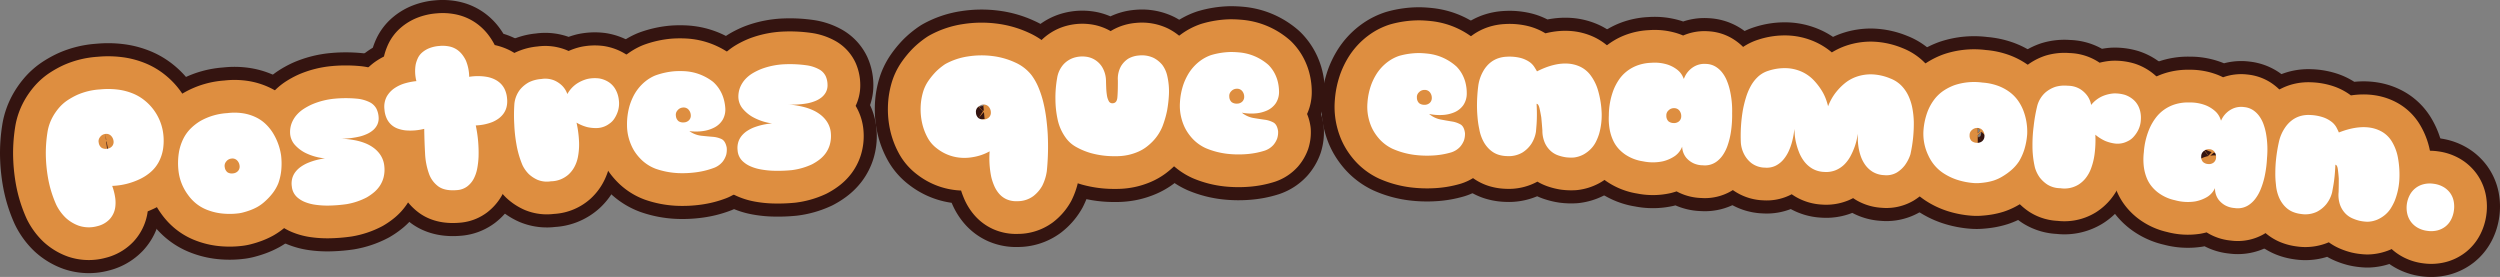 <svg xmlns="http://www.w3.org/2000/svg" width="954.995" height="105.796" viewBox="0 0 954.995 105.796">
  <rect x="0" y="0" width="954.995" height="105.796" fill="#808080" stroke="none"/>
  <g id="Grupo_1308" data-name="Grupo 1308" transform="translate(-2993.987 -5856.618)">
    <g id="Grupo_1304" data-name="Grupo 1304">
      <path id="Trazado_2233" data-name="Trazado 2233" d="M3056.152,5906.462a21.526,21.526,0,0,1,.149,6.912,15.925,15.925,0,0,1-1.733,5.227,13.54,13.54,0,0,1-3.044,3.76,18.27,18.27,0,0,1-3.783,2.511,26.763,26.763,0,0,1-10.9,2.759,22.462,22.462,0,0,1,1.159,4.57,12.9,12.9,0,0,1,.015,3.555,8.423,8.423,0,0,1-2.172,4.629,9.432,9.432,0,0,1-4.676,2.624,12.105,12.105,0,0,1-7.135-.186,14.682,14.682,0,0,1-4.872-2.939,17.819,17.819,0,0,1-3.687-5.049,43.337,43.337,0,0,1-3.169-10.413,56.569,56.569,0,0,1-.817-9.041,51.906,51.906,0,0,1,.71-8.726,17.978,17.978,0,0,1,1.782-5.124,20.666,20.666,0,0,1,2.7-3.9,15.931,15.931,0,0,1,3.238-2.8,28.6,28.6,0,0,1,3.458-1.925,25.356,25.356,0,0,1,8.8-2.13,30.221,30.221,0,0,1,7.162.109,22.693,22.693,0,0,1,5.561,1.51,17.7,17.7,0,0,1,4.2,2.48,19.4,19.4,0,0,1,7.055,11.59Zm-21.967,1.329a2.851,2.851,0,0,0-1.989,1.2,2.462,2.462,0,0,0-.488,2.166,2.832,2.832,0,0,0,1.155,1.958,3.169,3.169,0,0,0,2.036.323,2.882,2.882,0,0,0,1.91-.967,2.5,2.5,0,0,0,.542-2.028,3.359,3.359,0,0,0-.976-1.982A2.484,2.484,0,0,0,3034.185,5907.791Z" fill="#fde3d5"/>
      <path id="Trazado_2234" data-name="Trazado 2234" d="M3100.313,5926.621a16.088,16.088,0,0,1-2.275,3.915,22.756,22.756,0,0,1-2.683,2.875,16.055,16.055,0,0,1-3.145,2.311,20.535,20.535,0,0,1-2.653,1.2q-1.288.473-2.273.728a12.664,12.664,0,0,1-2.122.457,27.326,27.326,0,0,1-6.994-.008,22.16,22.16,0,0,1-5.417-1.454,15.6,15.6,0,0,1-4.083-2.474,16.456,16.456,0,0,1-2.847-3.084,19,19,0,0,1-3.6-8.8,25.787,25.787,0,0,1,.083-7.291,18.938,18.938,0,0,1,1.772-5.49,14.937,14.937,0,0,1,2.955-3.992,19.65,19.65,0,0,1,3.57-2.721,23.779,23.779,0,0,1,10.243-2.968,21.546,21.546,0,0,1,6.171.1,17.615,17.615,0,0,1,4.848,1.555,14.542,14.542,0,0,1,3.618,2.526,17.884,17.884,0,0,1,2.558,3.081,22.6,22.6,0,0,1,3.306,8.756,26.2,26.2,0,0,1,.062,6.007A21.165,21.165,0,0,1,3100.313,5926.621Zm-17.946-9.424a2.856,2.856,0,0,0-2,1.168,2.463,2.463,0,0,0-.517,2.16,2.84,2.84,0,0,0,1.128,1.974,3.176,3.176,0,0,0,2.032.35,2.884,2.884,0,0,0,1.923-.941,2.5,2.5,0,0,0,.569-2.021,3.352,3.352,0,0,0-.95-1.994A2.479,2.479,0,0,0,3082.367,5917.2Z" fill="#fde3d5"/>
      <path id="Trazado_2235" data-name="Trazado 2235" d="M3123.96,5909.582a36.409,36.409,0,0,1,5.56.6,21.068,21.068,0,0,1,4.214,1.238,14.178,14.178,0,0,1,2.993,1.687,11.063,11.063,0,0,1,1.961,1.865,9.271,9.271,0,0,1,2.1,5.069,12.024,12.024,0,0,1-.256,4.26,10.716,10.716,0,0,1-1.472,3.333,11.865,11.865,0,0,1-2.279,2.51,19.74,19.74,0,0,1-2.67,1.862,25.835,25.835,0,0,1-7.627,2.581,54.372,54.372,0,0,1-7,.563,32.335,32.335,0,0,1-5.209-.342,16.971,16.971,0,0,1-3.755-1,9.91,9.91,0,0,1-2.495-1.412,6.315,6.315,0,0,1-2.549-4.446,7.753,7.753,0,0,1,.147-3.2,7.2,7.2,0,0,1,1.266-2.516,9.435,9.435,0,0,1,2.014-1.9,14.649,14.649,0,0,1,2.4-1.364,25.037,25.037,0,0,1,6.833-1.849,21.364,21.364,0,0,1-7.676-2.191,13.826,13.826,0,0,1-3.929-3.076,7.279,7.279,0,0,1-1.7-3.953,9.587,9.587,0,0,1,.525-4.1,10.583,10.583,0,0,1,1.885-3.194,12.708,12.708,0,0,1,2.727-2.375,24.3,24.3,0,0,1,3.189-1.734,28.912,28.912,0,0,1,8.824-2.2,45.821,45.821,0,0,1,8.214,0,13.893,13.893,0,0,1,5.024,1.373,5.871,5.871,0,0,1,2.568,2.49,8.339,8.339,0,0,1,.831,3.209,5.678,5.678,0,0,1-.506,2.873,6.52,6.52,0,0,1-1.6,2.08,9.751,9.751,0,0,1-2.312,1.464,15.946,15.946,0,0,1-2.725.963A30.279,30.279,0,0,1,3123.96,5909.582Z" fill="#fde3d5"/>
      <path id="Trazado_2236" data-name="Trazado 2236" d="M3153.049,5887.606a15.262,15.262,0,0,1-.273-6.336,12.08,12.08,0,0,1,.8-2.385,6.484,6.484,0,0,1,1.615-2.166,9.565,9.565,0,0,1,2.673-1.647,12.838,12.838,0,0,1,3.9-.889,12.56,12.56,0,0,1,3.921.195,8.237,8.237,0,0,1,2.891,1.225,8.859,8.859,0,0,1,2.014,1.917,12.96,12.96,0,0,1,1.351,2.193,16.723,16.723,0,0,1,1.278,6.248,20.635,20.635,0,0,1,6.87.04,11.5,11.5,0,0,1,2.6.818,8.966,8.966,0,0,1,2.341,1.526,7.771,7.771,0,0,1,1.768,2.41,10.12,10.12,0,0,1,.892,3.534,9.338,9.338,0,0,1-.242,3.383,7.428,7.428,0,0,1-1.257,2.533,8.6,8.6,0,0,1-1.933,1.834,11.985,11.985,0,0,1-2.206,1.208,19.463,19.463,0,0,1-6.32,1.284,50.267,50.267,0,0,1,1.064,11.977,30.485,30.485,0,0,1-.508,4.454,13.845,13.845,0,0,1-1.348,3.951,8.887,8.887,0,0,1-2.487,2.931,7.282,7.282,0,0,1-3.852,1.391q-4.59.406-7.1-1.358a10.256,10.256,0,0,1-3.7-5.057,26.815,26.815,0,0,1-1.441-7.679q-.246-4.386-.319-9.3a21.508,21.508,0,0,1-7.25.572,13.164,13.164,0,0,1-2.73-.626,7.547,7.547,0,0,1-2.435-1.374,7.417,7.417,0,0,1-1.836-2.366,9.755,9.755,0,0,1-.935-3.6,8.261,8.261,0,0,1,.894-4.995,9.633,9.633,0,0,1,3.074-3.236,14.178,14.178,0,0,1,4.136-1.849A24.353,24.353,0,0,1,3153.049,5887.606Z" fill="#fde3d5"/>
      <path id="Trazado_2237" data-name="Trazado 2237" d="M3210.715,5892.548a11.491,11.491,0,0,1,3.769-4.079,13.735,13.735,0,0,1,3.95-1.708,13.47,13.47,0,0,1,4.39-.19,9.675,9.675,0,0,1,3.644,1.383,8.026,8.026,0,0,1,2.262,2.211,9.718,9.718,0,0,1,1.2,2.508,10.563,10.563,0,0,1,.456,2.2,9.826,9.826,0,0,1-.306,4.031,11.2,11.2,0,0,1-1.268,2.8,6.833,6.833,0,0,1-2.072,2.18,8.248,8.248,0,0,1-4.388,1.634,14.617,14.617,0,0,1-4.034-.343,16.214,16.214,0,0,1-4.1-1.71,40.981,40.981,0,0,1,.969,7.508,25.123,25.123,0,0,1-.438,5.63,13.271,13.271,0,0,1-1.464,4.01,10.985,10.985,0,0,1-2.109,2.652,10.317,10.317,0,0,1-6.734,2.607,9.407,9.407,0,0,1-5.1-.551,12.053,12.053,0,0,1-3.345-2.2,12.391,12.391,0,0,1-2.427-3.426,36.2,36.2,0,0,1-2.3-7.912,56.158,56.158,0,0,1-.83-7.591,61.183,61.183,0,0,1,.045-7.946,10.555,10.555,0,0,1,2.152-5.4,11.606,11.606,0,0,1,3.432-2.824,12.694,12.694,0,0,1,4.673-1.223,9.116,9.116,0,0,1,4.95.526,9.987,9.987,0,0,1,3.043,2.043A8.452,8.452,0,0,1,3210.715,5892.548Z" fill="#fde3d5"/>
      <path id="Trazado_2238" data-name="Trazado 2238" d="M3257.323,5906.7a9.665,9.665,0,0,0,4.514,1.766q2.325.247,4.32.407a9.684,9.684,0,0,1,3.446.86q1.452.7,1.973,3.191a7.942,7.942,0,0,1-.179,2.826,8.224,8.224,0,0,1-1.313,2.574,7.847,7.847,0,0,1-3.133,2.33,30.431,30.431,0,0,1-6.743,1.733,38.7,38.7,0,0,1-7.191.355,29.993,29.993,0,0,1-8.548-1.651,15.913,15.913,0,0,1-5.338-3.335,19.114,19.114,0,0,1-1.982-2.218,16.162,16.162,0,0,1-1.775-2.915,19.928,19.928,0,0,1-1.321-3.7,18.946,18.946,0,0,1-.548-4.582,25.51,25.51,0,0,1,1.033-7.5,23.33,23.33,0,0,1,1.24-3.146,17.523,17.523,0,0,1,4.7-5.967,15.513,15.513,0,0,1,3.787-2.264,28.322,28.322,0,0,1,7.4-1.631q1.578-.1,3.424-.04a19.83,19.83,0,0,1,3.71.483,19.579,19.579,0,0,1,7.555,3.589,13.442,13.442,0,0,1,2.178,2.457,14.19,14.19,0,0,1,1.567,3.038,16.227,16.227,0,0,1,.926,4.305,7.86,7.86,0,0,1-.961,4.68,8.019,8.019,0,0,1-3.129,2.943,13.256,13.256,0,0,1-4.527,1.41A18.992,18.992,0,0,1,3257.323,5906.7Zm-2.456-9a2.848,2.848,0,0,0-2.059,1.07,2.465,2.465,0,0,0-.621,2.133,2.84,2.84,0,0,0,1.032,2.026,3.177,3.177,0,0,0,2.013.447,2.884,2.884,0,0,0,1.966-.848,2.493,2.493,0,0,0,.665-1.991,3.347,3.347,0,0,0-.852-2.037A2.479,2.479,0,0,0,3254.867,5897.7Z" fill="#fde3d5"/>
      <path id="Trazado_2239" data-name="Trazado 2239" d="M3295.08,5896.521a36.34,36.34,0,0,1,5.525.861,21.051,21.051,0,0,1,4.15,1.438,14.084,14.084,0,0,1,2.909,1.828,11.113,11.113,0,0,1,1.871,1.956,9.284,9.284,0,0,1,1.86,5.164,12.025,12.025,0,0,1-.46,4.242,10.709,10.709,0,0,1-1.63,3.259,11.793,11.793,0,0,1-2.4,2.4,19.736,19.736,0,0,1-2.756,1.732,25.834,25.834,0,0,1-7.741,2.214,54.379,54.379,0,0,1-7.018.228,32.329,32.329,0,0,1-5.187-.59,17.043,17.043,0,0,1-3.7-1.174,9.9,9.9,0,0,1-2.425-1.529,6.312,6.312,0,0,1-2.333-4.563,7.726,7.726,0,0,1,.3-3.188,7.2,7.2,0,0,1,1.385-2.453,9.416,9.416,0,0,1,2.1-1.806,14.673,14.673,0,0,1,2.457-1.248,25.025,25.025,0,0,1,6.913-1.521,21.361,21.361,0,0,1-7.562-2.554,13.867,13.867,0,0,1-3.778-3.261,7.277,7.277,0,0,1-1.511-4.029,9.59,9.59,0,0,1,.72-4.076,10.6,10.6,0,0,1,2.035-3.1,12.7,12.7,0,0,1,2.838-2.242,24.268,24.268,0,0,1,3.268-1.58,28.907,28.907,0,0,1,8.919-1.771,45.842,45.842,0,0,1,8.2.395,13.883,13.883,0,0,1,4.953,1.611,5.874,5.874,0,0,1,2.446,2.61,8.335,8.335,0,0,1,.676,3.245,5.67,5.67,0,0,1-.642,2.846,6.533,6.533,0,0,1-1.7,2,9.761,9.761,0,0,1-2.38,1.352,15.955,15.955,0,0,1-2.768.832A30.322,30.322,0,0,1,3295.08,5896.521Z" fill="#fde3d5"/>
      <path id="Trazado_2240" data-name="Trazado 2240" d="M3382.578,5933.468a9.008,9.008,0,0,1-4.02-.7,8.24,8.24,0,0,1-2.876-2.106,11.589,11.589,0,0,1-1.9-3.037,20.448,20.448,0,0,1-1.156-3.493,35.5,35.5,0,0,1-.6-9.706,19.619,19.619,0,0,1-6.485,2.224,18.317,18.317,0,0,1-3.089.278,17.484,17.484,0,0,1-3.432-.323,16.675,16.675,0,0,1-3.6-1.146,17.023,17.023,0,0,1-3.6-2.191,12.654,12.654,0,0,1-3.593-4.244,21.183,21.183,0,0,1-2.012-5.483,24.055,24.055,0,0,1-.546-5.853,22.785,22.785,0,0,1,.8-5.5,15.252,15.252,0,0,1,2.225-4.79,28.248,28.248,0,0,1,2.844-3.44,23.839,23.839,0,0,1,3.511-2.849,25.739,25.739,0,0,1,8.767-2.944,33.485,33.485,0,0,1,9.432-.12,28.92,28.92,0,0,1,8.579,2.465,16.368,16.368,0,0,1,6.2,4.809,22.26,22.26,0,0,1,2.712,4.848,37.954,37.954,0,0,1,1.838,5.7,56.556,56.556,0,0,1,1.093,6.053q.386,3.086.55,5.962a93.708,93.708,0,0,1-.346,14.058,18.079,18.079,0,0,1-1.764,5.674,13.137,13.137,0,0,1-3.405,3.927A10.088,10.088,0,0,1,3382.578,5933.468Zm-12.988-36.9a2.848,2.848,0,0,0-2.092,1,2.462,2.462,0,0,0-.69,2.111,2.839,2.839,0,0,0,.966,2.058,3.171,3.171,0,0,0,2,.513,2.886,2.886,0,0,0,1.993-.784,2.5,2.5,0,0,0,.729-1.968,3.343,3.343,0,0,0-.786-2.064A2.477,2.477,0,0,0,3369.59,5896.566Z" fill="#fde3d5"/>
      <path id="Trazado_2241" data-name="Trazado 2241" d="M3408.609,5878.253a8.448,8.448,0,0,1,6.445,4.063,10.532,10.532,0,0,1,1.423,5.16q.022,1.224.085,2.735a24.4,24.4,0,0,0,.265,2.8,6.7,6.7,0,0,0,.687,2.184,1.5,1.5,0,0,0,1.42.875q1.655-.029,1.871-2.085t.208-6.593a9.819,9.819,0,0,1,1.2-5.493,8.684,8.684,0,0,1,2.758-2.858,9.514,9.514,0,0,1,4.083-1.224,10.461,10.461,0,0,1,5.67.944,10.662,10.662,0,0,1,3.251,2.642,10.975,10.975,0,0,1,1.873,4.072,26.353,26.353,0,0,1,.668,7.262,46.792,46.792,0,0,1-.719,6.2,37.664,37.664,0,0,1-1.766,6.008,17.9,17.9,0,0,1-3.716,5.683,21.569,21.569,0,0,1-2.41,2.131,15.338,15.338,0,0,1-3.137,1.82,20.7,20.7,0,0,1-3.938,1.257,21.736,21.736,0,0,1-4.817.446,33.113,33.113,0,0,1-9.274-1.169,26.2,26.2,0,0,1-5.841-2.453,12.007,12.007,0,0,1-3.878-3.532,18.29,18.29,0,0,1-3.079-7.146,37.171,37.171,0,0,1-.779-7.4,42.783,42.783,0,0,1,.648-8.149,10.212,10.212,0,0,1,2.5-5.3,9.353,9.353,0,0,1,3.63-2.368A10.8,10.8,0,0,1,3408.609,5878.253Z" fill="#fde3d5"/>
      <path id="Trazado_2242" data-name="Trazado 2242" d="M3468.359,5899.652a9.647,9.647,0,0,0,4.4,2.03q2.306.385,4.287.663a9.685,9.685,0,0,1,3.389,1.064q1.408.786,1.781,3.3a7.935,7.935,0,0,1-.347,2.809,8.237,8.237,0,0,1-1.464,2.491,7.835,7.835,0,0,1-3.265,2.14,30.366,30.366,0,0,1-6.833,1.33,38.772,38.772,0,0,1-7.2-.073,30.016,30.016,0,0,1-8.434-2.155,15.931,15.931,0,0,1-5.13-3.647,19.278,19.278,0,0,1-1.847-2.331,16.176,16.176,0,0,1-1.6-3.017,19.932,19.932,0,0,1-1.1-3.774,18.927,18.927,0,0,1-.275-4.607,25.476,25.476,0,0,1,1.476-7.423,23.359,23.359,0,0,1,1.425-3.067,17.487,17.487,0,0,1,5.048-5.677,15.543,15.543,0,0,1,3.914-2.035,28.34,28.34,0,0,1,7.483-1.188q1.582-.007,3.421.163a19.874,19.874,0,0,1,3.675.7,19.567,19.567,0,0,1,7.328,4.032,13.386,13.386,0,0,1,2.028,2.583,14.052,14.052,0,0,1,1.384,3.125,16.173,16.173,0,0,1,.669,4.353,7.865,7.865,0,0,1-1.237,4.614,8.028,8.028,0,0,1-3.3,2.752,13.256,13.256,0,0,1-4.6,1.138A18.934,18.934,0,0,1,3468.359,5899.652Zm-1.917-9.135a2.85,2.85,0,0,0-2.119.947,2.466,2.466,0,0,0-.746,2.091,2.841,2.841,0,0,0,.91,2.084,3.177,3.177,0,0,0,1.983.566,2.879,2.879,0,0,0,2.012-.73,2.489,2.489,0,0,0,.783-1.947,3.337,3.337,0,0,0-.73-2.085A2.478,2.478,0,0,0,3466.442,5890.517Z" fill="#fde3d5"/>
      <path id="Trazado_2243" data-name="Trazado 2243" d="M3539.9,5900.14a9.657,9.657,0,0,0,4.359,2.121q2.3.433,4.272.752a9.707,9.707,0,0,1,3.368,1.133q1.389.816,1.71,3.34a7.919,7.919,0,0,1-.4,2.8,8.244,8.244,0,0,1-1.515,2.46,7.831,7.831,0,0,1-3.309,2.072,30.38,30.38,0,0,1-6.859,1.188,38.78,38.78,0,0,1-7.2-.222,30.014,30.014,0,0,1-8.387-2.329,15.925,15.925,0,0,1-5.054-3.753,19.266,19.266,0,0,1-1.8-2.369,16.191,16.191,0,0,1-1.535-3.048,19.9,19.9,0,0,1-1.021-3.8,18.883,18.883,0,0,1-.178-4.611,25.419,25.419,0,0,1,1.629-7.391,23.265,23.265,0,0,1,1.488-3.037,17.514,17.514,0,0,1,5.165-5.571,15.512,15.512,0,0,1,3.955-1.954,28.333,28.333,0,0,1,7.506-1.033q1.582.024,3.416.234a19.935,19.935,0,0,1,3.66.778,19.407,19.407,0,0,1,3.684,1.606,19.655,19.655,0,0,1,3.559,2.577,13.445,13.445,0,0,1,1.975,2.624,14.174,14.174,0,0,1,1.318,3.153,16.232,16.232,0,0,1,.579,4.366,7.857,7.857,0,0,1-1.333,4.587,8.02,8.02,0,0,1-3.354,2.683,13.228,13.228,0,0,1-4.626,1.043A18.948,18.948,0,0,1,3539.9,5900.14Zm-1.727-9.172a2.851,2.851,0,0,0-2.139.9,2.465,2.465,0,0,0-.789,2.076,2.843,2.843,0,0,0,.867,2.1,3.179,3.179,0,0,0,1.971.607,2.88,2.88,0,0,0,2.027-.688,2.494,2.494,0,0,0,.823-1.932,3.357,3.357,0,0,0-.687-2.1A2.478,2.478,0,0,0,3538.17,5890.968Z" fill="#fde3d5"/>
      <path id="Trazado_2244" data-name="Trazado 2244" d="M3605.832,5900.174a26.058,26.058,0,0,1-1.018,7.677,20.478,20.478,0,0,1-1.2,2.954,10.737,10.737,0,0,1-1.915,2.681,12.162,12.162,0,0,1-2.763,2.116,10.424,10.424,0,0,1-3.745,1.186,16.265,16.265,0,0,1-3.058-.09,15.977,15.977,0,0,1-2.861-.7,8.446,8.446,0,0,1-2.869-1.669,9.343,9.343,0,0,1-2.251-3.056,11.536,11.536,0,0,1-.975-4.783q-.207-2.815-.428-5.054-.306-1.881-.689-3.514t-1.1-1.653q.138,2.668.116,4.613t-.132,3.31q-.122,1.581-.225,2.731a11.943,11.943,0,0,1-1.795,4.7,11.261,11.261,0,0,1-3.3,3.216,10.332,10.332,0,0,1-5.912,1.411,11.884,11.884,0,0,1-3.191-.49,8.715,8.715,0,0,1-2.451-1.189,10.4,10.4,0,0,1-1.859-1.675,11.958,11.958,0,0,1-1.349-1.877,15.469,15.469,0,0,1-1.795-5.095,32.575,32.575,0,0,1-.661-4.485,48.72,48.72,0,0,1-.208-5.192,60.274,60.274,0,0,1,.492-6.9,15.469,15.469,0,0,1,1.816-5.421,11.854,11.854,0,0,1,1.355-1.977,10.472,10.472,0,0,1,1.924-1.78,9.908,9.908,0,0,1,2.524-1.294,11.438,11.438,0,0,1,3.222-.59,17.461,17.461,0,0,1,5.21.441,11.217,11.217,0,0,1,3.307,1.43,6.965,6.965,0,0,1,1.927,1.858q.654.992,1.134,1.87,6.579-3.336,11.9-2.964a13.028,13.028,0,0,1,4.434,1.1,10.712,10.712,0,0,1,3.977,3.142,18.07,18.07,0,0,1,2.963,5.814A35.67,35.67,0,0,1,3605.832,5900.174Z" fill="#fde3d5"/>
      <path id="Trazado_2245" data-name="Trazado 2245" d="M3624.728,5880.607a16.418,16.418,0,0,1,6.24.674,12.294,12.294,0,0,1,3.766,2.005,7.282,7.282,0,0,1,1.883,2.21,12.917,12.917,0,0,1,.592,1.288,9.7,9.7,0,0,1,.442-1.025,8.62,8.62,0,0,1,1.425-2.063,8.789,8.789,0,0,1,2.609-1.938,7.932,7.932,0,0,1,4-.723,7.5,7.5,0,0,1,3.489.948,9.348,9.348,0,0,1,2.568,2.2,12.623,12.623,0,0,1,1.812,3.036,22.546,22.546,0,0,1,1.144,3.438,34.9,34.9,0,0,1,.96,9.2,42.811,42.811,0,0,1-.463,7.15,29.421,29.421,0,0,1-1.276,5.205,15.486,15.486,0,0,1-1.781,3.6,10.4,10.4,0,0,1-2.046,2.251,7.589,7.589,0,0,1-5.625,1.7,8.645,8.645,0,0,1-3.64-.81,8.316,8.316,0,0,1-2.718-2.1,7.1,7.1,0,0,1-1.542-4.213,7.841,7.841,0,0,1-2.752,3.553,13.793,13.793,0,0,1-4.559,2.031,18.22,18.22,0,0,1-7.641.021,16.379,16.379,0,0,1-6.8-2.609,14.653,14.653,0,0,1-2.464-2.128,12.343,12.343,0,0,1-2.095-3.12,17.33,17.33,0,0,1-1.361-4.241,23.307,23.307,0,0,1-.332-5.492,27.651,27.651,0,0,1,1.8-9.721,20.7,20.7,0,0,1,1.892-3.628,14.382,14.382,0,0,1,2.882-3.223,14.967,14.967,0,0,1,4.069-2.377A16.961,16.961,0,0,1,3624.728,5880.607Zm8.814,17.329a2.856,2.856,0,0,0-2.164.841,2.464,2.464,0,0,0-.848,2.052,2.845,2.845,0,0,0,.806,2.126,3.176,3.176,0,0,0,1.953.663,2.882,2.882,0,0,0,2.046-.629,2.5,2.5,0,0,0,.878-1.907,3.352,3.352,0,0,0-.627-2.118A2.476,2.476,0,0,0,3633.542,5897.936Z" fill="#fde3d5"/>
      <path id="Trazado_2246" data-name="Trazado 2246" d="M3716.063,5886.584a11.925,11.925,0,0,1,4.3,2.795,14.289,14.289,0,0,1,2.706,3.994,20.016,20.016,0,0,1,1.469,4.746,32.562,32.562,0,0,1,.517,4.974,53.608,53.608,0,0,1-1.289,12.472,14.731,14.731,0,0,1-2.14,4.194,11.189,11.189,0,0,1-3.06,2.765,7.961,7.961,0,0,1-4.824,1,9.239,9.239,0,0,1-4.427-1.289,9.922,9.922,0,0,1-2.894-2.743,13.133,13.133,0,0,1-1.728-3.5,19.93,19.93,0,0,1-.82-3.587,22.7,22.7,0,0,1-.208-3.007q.009-1.3.037-1.729-.109.571-.374,1.924a22.913,22.913,0,0,1-.839,3.014,26.013,26.013,0,0,1-1.517,3.475,13.658,13.658,0,0,1-2.332,3.244,10.35,10.35,0,0,1-3.354,2.278,9.792,9.792,0,0,1-4.553.687,9.671,9.671,0,0,1-4.5-1.293,10.987,10.987,0,0,1-3.073-2.754,14.541,14.541,0,0,1-1.976-3.551,25.931,25.931,0,0,1-1.14-3.679,20.491,20.491,0,0,1-.486-3.169q-.091-1.411-.127-1.992-.027.431-.219,1.754a29.734,29.734,0,0,1-.623,3.027,22.64,22.64,0,0,1-1.233,3.529,14.043,14.043,0,0,1-2.048,3.334,9.491,9.491,0,0,1-3,2.409,7.813,7.813,0,0,1-4.124.75,8.814,8.814,0,0,1-5.158-1.731,10.355,10.355,0,0,1-2.749-3.311,11.282,11.282,0,0,1-1.295-4.627,58.46,58.46,0,0,1,.772-12.287,44.015,44.015,0,0,1,1.166-4.761,22.79,22.79,0,0,1,1.867-4.464,14.159,14.159,0,0,1,2.786-3.575,10.275,10.275,0,0,1,3.929-2.242,19.8,19.8,0,0,1,7.384-.978,15.776,15.776,0,0,1,5.749,1.516,14.8,14.8,0,0,1,4.24,3.116,24.119,24.119,0,0,1,2.936,3.792,18.206,18.206,0,0,1,1.756,3.609,23.552,23.552,0,0,1,.745,2.5,19.75,19.75,0,0,1,1.047-2.315,19.54,19.54,0,0,1,2.115-3.221,21.907,21.907,0,0,1,3.235-3.26,14.684,14.684,0,0,1,4.485-2.5,16.76,16.76,0,0,1,5.756-.9A20.048,20.048,0,0,1,3716.063,5886.584Z" fill="#fde3d5"/>
      <path id="Trazado_2247" data-name="Trazado 2247" d="M3765.294,5918.183a16.086,16.086,0,0,1-2.983,3.408,22.644,22.644,0,0,1-3.183,2.308,16.129,16.129,0,0,1-3.529,1.667,20.757,20.757,0,0,1-2.835.674q-1.356.217-2.37.279a12.642,12.642,0,0,1-2.171.042,27.327,27.327,0,0,1-6.863-1.346,22.132,22.132,0,0,1-5.038-2.464,15.617,15.617,0,0,1-3.534-3.21,16.429,16.429,0,0,1-2.2-3.572,19.012,19.012,0,0,1-1.851-9.323,25.753,25.753,0,0,1,1.478-7.14,18.9,18.9,0,0,1,2.79-5.049,14.937,14.937,0,0,1,3.664-3.353,19.79,19.79,0,0,1,4.024-1.988,23.793,23.793,0,0,1,10.623-.951,21.528,21.528,0,0,1,6.037,1.281,17.656,17.656,0,0,1,4.462,2.453,14.592,14.592,0,0,1,3.067,3.173,17.863,17.863,0,0,1,1.92,3.513,22.583,22.583,0,0,1,1.569,9.227,26.169,26.169,0,0,1-1.089,5.908A21.209,21.209,0,0,1,3765.294,5918.183Zm-15.81-12.684a2.849,2.849,0,0,0-2.192.762,2.463,2.463,0,0,0-.921,2.021,2.839,2.839,0,0,0,.73,2.153,3.169,3.169,0,0,0,1.927.733,2.877,2.877,0,0,0,2.067-.556,2.5,2.5,0,0,0,.945-1.874,3.336,3.336,0,0,0-.55-2.139A2.473,2.473,0,0,0,3749.484,5905.5Z" fill="#fde3d5"/>
      <path id="Trazado_2248" data-name="Trazado 2248" d="M3792.795,5896.712a11.5,11.5,0,0,1,4.4-3.384,13.7,13.7,0,0,1,4.181-1.017,13.468,13.468,0,0,1,4.359.553,9.644,9.644,0,0,1,3.359,1.979,8.01,8.01,0,0,1,1.856,2.56,9.678,9.678,0,0,1,.762,2.675,10.5,10.5,0,0,1,.078,2.249,9.832,9.832,0,0,1-.982,3.921,11.19,11.19,0,0,1-1.722,2.551,6.834,6.834,0,0,1-2.41,1.8,8.255,8.255,0,0,1-4.6.871,14.634,14.634,0,0,1-3.918-1.019,16.186,16.186,0,0,1-3.755-2.377,40.946,40.946,0,0,1-.311,7.564,25.041,25.041,0,0,1-1.382,5.475,13.275,13.275,0,0,1-2.119,3.706,11.015,11.015,0,0,1-2.526,2.258,10.31,10.31,0,0,1-7.077,1.433,9.39,9.39,0,0,1-4.93-1.4,12.038,12.038,0,0,1-2.926-2.734,12.374,12.374,0,0,1-1.815-3.786,36.223,36.223,0,0,1-.93-8.186,56.059,56.059,0,0,1,.462-7.622,61.044,61.044,0,0,1,1.384-7.826,10.558,10.558,0,0,1,3.033-4.958,11.579,11.579,0,0,1,3.859-2.205,12.666,12.666,0,0,1,4.811-.416,9.11,9.11,0,0,1,4.792,1.353,10.015,10.015,0,0,1,2.655,2.527A8.475,8.475,0,0,1,3792.795,5896.712Z" fill="#fde3d5"/>
      <path id="Trazado_2249" data-name="Trazado 2249" d="M3830.352,5895.762a16.4,16.4,0,0,1,6.184,1.072,12.3,12.3,0,0,1,3.631,2.241,7.28,7.28,0,0,1,1.738,2.326,12.863,12.863,0,0,1,.508,1.323,9.684,9.684,0,0,1,.507-1,8.638,8.638,0,0,1,1.554-1.968,8.786,8.786,0,0,1,2.727-1.767,7.919,7.919,0,0,1,4.034-.466,7.494,7.494,0,0,1,3.421,1.169,9.331,9.331,0,0,1,2.423,2.364,12.644,12.644,0,0,1,1.613,3.145,22.222,22.222,0,0,1,.922,3.5,34.867,34.867,0,0,1,.371,9.238,42.791,42.791,0,0,1-.918,7.106,29.528,29.528,0,0,1-1.606,5.113,15.422,15.422,0,0,1-2.008,3.475,10.344,10.344,0,0,1-2.185,2.116,7.588,7.588,0,0,1-5.722,1.333,8.615,8.615,0,0,1-3.58-1.041,8.277,8.277,0,0,1-2.578-2.272,7.09,7.09,0,0,1-1.27-4.3,7.866,7.866,0,0,1-2.973,3.37,13.811,13.811,0,0,1-4.68,1.736,18.226,18.226,0,0,1-7.626-.468,16.366,16.366,0,0,1-6.622-3.038,14.634,14.634,0,0,1-2.323-2.28,12.347,12.347,0,0,1-1.892-3.248,17.344,17.344,0,0,1-1.087-4.319,23.261,23.261,0,0,1,.019-5.5,27.618,27.618,0,0,1,2.42-9.587,20.541,20.541,0,0,1,2.118-3.5,14.438,14.438,0,0,1,3.082-3.033,15.008,15.008,0,0,1,4.214-2.112A16.948,16.948,0,0,1,3830.352,5895.762Zm7.689,17.857a2.853,2.853,0,0,0-2.213.7,2.461,2.461,0,0,0-.977,1.994,2.837,2.837,0,0,0,.669,2.173,3.173,3.173,0,0,0,1.906.787,2.888,2.888,0,0,0,2.082-.5,2.494,2.494,0,0,0,1-1.847,3.355,3.355,0,0,0-.489-2.154A2.482,2.482,0,0,0,3838.041,5913.619Z" fill="#fde3d5"/>
      <path id="Trazado_2250" data-name="Trazado 2250" d="M3910.5,5925.8a26.077,26.077,0,0,1-1.746,7.546,20.459,20.459,0,0,1-1.479,2.826,10.708,10.708,0,0,1-2.163,2.485,12.1,12.1,0,0,1-2.952,1.843,10.411,10.411,0,0,1-3.841.824,16.2,16.2,0,0,1-3.036-.381,15.933,15.933,0,0,1-2.781-.966,8.436,8.436,0,0,1-2.7-1.935,9.3,9.3,0,0,1-1.949-3.256,11.506,11.506,0,0,1-.516-4.854q.063-2.823.057-5.073-.126-1.9-.352-3.563c-.15-1.108-.465-1.691-.94-1.751q-.12,2.67-.325,4.6t-.448,3.281q-.27,1.563-.483,2.7a11.933,11.933,0,0,1-2.236,4.508,11.251,11.251,0,0,1-3.591,2.888,10.34,10.34,0,0,1-6.02.84,11.844,11.844,0,0,1-3.13-.792,8.639,8.639,0,0,1-2.325-1.417,10.271,10.271,0,0,1-1.691-1.845,11.908,11.908,0,0,1-1.165-2,15.5,15.5,0,0,1-1.3-5.243,32.7,32.7,0,0,1-.23-4.528,48.611,48.611,0,0,1,.288-5.188,59.936,59.936,0,0,1,1.148-6.823,15.474,15.474,0,0,1,2.324-5.223,11.939,11.939,0,0,1,1.537-1.839,10.506,10.506,0,0,1,2.086-1.588,9.87,9.87,0,0,1,2.636-1.048,11.473,11.473,0,0,1,3.263-.28,17.432,17.432,0,0,1,5.144.936,11.239,11.239,0,0,1,3.156,1.739,6.984,6.984,0,0,1,1.741,2.033q.557,1.05.95,1.97,6.869-2.692,12.129-1.816a13.024,13.024,0,0,1,4.307,1.521,10.684,10.684,0,0,1,3.66,3.507,18.063,18.063,0,0,1,2.4,6.069A35.633,35.633,0,0,1,3910.5,5925.8Z" fill="#fde3d5"/>
      <path id="Trazado_2251" data-name="Trazado 2251" d="M3931.372,5937.051a10.64,10.64,0,0,1-1.055,3.416,7.974,7.974,0,0,1-2.1,2.616,8.307,8.307,0,0,1-3.084,1.536,9.97,9.97,0,0,1-3.985.175,9.77,9.77,0,0,1-3.718-1.241,8.288,8.288,0,0,1-2.551-2.315,8.4,8.4,0,0,1-1.353-3.095,10.478,10.478,0,0,1,.968-6.989,8.152,8.152,0,0,1,5.226-4.147,9.745,9.745,0,0,1,3.914-.185,9.942,9.942,0,0,1,3.788,1.251,8.339,8.339,0,0,1,2.551,2.315,8,8,0,0,1,1.317,3.089A10.67,10.67,0,0,1,3931.372,5937.051Z" fill="#fde3d5"/>
    </g>
    <g id="Grupo_1305" data-name="Grupo 1305">
      <path id="Trazado_2252" data-name="Trazado 2252" d="M3056.152,5906.462a21.526,21.526,0,0,1,.149,6.912,15.925,15.925,0,0,1-1.733,5.227,13.54,13.54,0,0,1-3.044,3.76,18.27,18.27,0,0,1-3.783,2.511,26.763,26.763,0,0,1-10.9,2.759,22.462,22.462,0,0,1,1.159,4.57,12.9,12.9,0,0,1,.015,3.555,8.423,8.423,0,0,1-2.172,4.629,9.432,9.432,0,0,1-4.676,2.624,12.105,12.105,0,0,1-7.135-.186,14.682,14.682,0,0,1-4.872-2.939,17.819,17.819,0,0,1-3.687-5.049,43.337,43.337,0,0,1-3.169-10.413,56.569,56.569,0,0,1-.817-9.041,51.906,51.906,0,0,1,.71-8.726,17.978,17.978,0,0,1,1.782-5.124,20.666,20.666,0,0,1,2.7-3.9,15.931,15.931,0,0,1,3.238-2.8,28.6,28.6,0,0,1,3.458-1.925,25.356,25.356,0,0,1,8.8-2.13,30.221,30.221,0,0,1,7.162.109,22.693,22.693,0,0,1,5.561,1.51,17.7,17.7,0,0,1,4.2,2.48,19.4,19.4,0,0,1,7.055,11.59Zm-21.967,1.329a2.851,2.851,0,0,0-1.989,1.2,2.462,2.462,0,0,0-.488,2.166,2.832,2.832,0,0,0,1.155,1.958,3.169,3.169,0,0,0,2.036.323,2.882,2.882,0,0,0,1.91-.967,2.5,2.5,0,0,0,.542-2.028,3.359,3.359,0,0,0-.976-1.982A2.484,2.484,0,0,0,3034.185,5907.791Z" fill="none" stroke="#341410" stroke-linecap="round" stroke-linejoin="round" stroke-width="35"/>
      <path id="Trazado_2253" data-name="Trazado 2253" d="M3100.313,5926.621a16.088,16.088,0,0,1-2.275,3.915,22.756,22.756,0,0,1-2.683,2.875,16.055,16.055,0,0,1-3.145,2.311,20.535,20.535,0,0,1-2.653,1.2q-1.288.473-2.273.728a12.664,12.664,0,0,1-2.122.457,27.326,27.326,0,0,1-6.994-.008,22.16,22.16,0,0,1-5.417-1.454,15.6,15.6,0,0,1-4.083-2.474,16.456,16.456,0,0,1-2.847-3.084,19,19,0,0,1-3.6-8.8,25.787,25.787,0,0,1,.083-7.291,18.938,18.938,0,0,1,1.772-5.49,14.937,14.937,0,0,1,2.955-3.992,19.65,19.65,0,0,1,3.57-2.721,23.779,23.779,0,0,1,10.243-2.968,21.546,21.546,0,0,1,6.171.1,17.615,17.615,0,0,1,4.848,1.555,14.542,14.542,0,0,1,3.618,2.526,17.884,17.884,0,0,1,2.558,3.081,22.6,22.6,0,0,1,3.306,8.756,26.2,26.2,0,0,1,.062,6.007A21.165,21.165,0,0,1,3100.313,5926.621Zm-17.946-9.424a2.856,2.856,0,0,0-2,1.168,2.463,2.463,0,0,0-.517,2.16,2.84,2.84,0,0,0,1.128,1.974,3.176,3.176,0,0,0,2.032.35,2.884,2.884,0,0,0,1.923-.941,2.5,2.5,0,0,0,.569-2.021,3.352,3.352,0,0,0-.95-1.994A2.479,2.479,0,0,0,3082.367,5917.2Z" fill="none" stroke="#341410" stroke-linecap="round" stroke-linejoin="round" stroke-width="35"/>
      <path id="Trazado_2254" data-name="Trazado 2254" d="M3123.96,5909.582a36.409,36.409,0,0,1,5.56.6,21.068,21.068,0,0,1,4.214,1.238,14.178,14.178,0,0,1,2.993,1.687,11.063,11.063,0,0,1,1.961,1.865,9.271,9.271,0,0,1,2.1,5.069,12.024,12.024,0,0,1-.256,4.26,10.716,10.716,0,0,1-1.472,3.333,11.865,11.865,0,0,1-2.279,2.51,19.74,19.74,0,0,1-2.67,1.862,25.835,25.835,0,0,1-7.627,2.581,54.372,54.372,0,0,1-7,.563,32.335,32.335,0,0,1-5.209-.342,16.971,16.971,0,0,1-3.755-1,9.91,9.91,0,0,1-2.495-1.412,6.315,6.315,0,0,1-2.549-4.446,7.753,7.753,0,0,1,.147-3.2,7.2,7.2,0,0,1,1.266-2.516,9.435,9.435,0,0,1,2.014-1.9,14.649,14.649,0,0,1,2.4-1.364,25.037,25.037,0,0,1,6.833-1.849,21.364,21.364,0,0,1-7.676-2.191,13.826,13.826,0,0,1-3.929-3.076,7.279,7.279,0,0,1-1.7-3.953,9.587,9.587,0,0,1,.525-4.1,10.583,10.583,0,0,1,1.885-3.194,12.708,12.708,0,0,1,2.727-2.375,24.3,24.3,0,0,1,3.189-1.734,28.912,28.912,0,0,1,8.824-2.2,45.821,45.821,0,0,1,8.214,0,13.893,13.893,0,0,1,5.024,1.373,5.871,5.871,0,0,1,2.568,2.49,8.339,8.339,0,0,1,.831,3.209,5.678,5.678,0,0,1-.506,2.873,6.52,6.52,0,0,1-1.6,2.08,9.751,9.751,0,0,1-2.312,1.464,15.946,15.946,0,0,1-2.725.963A30.279,30.279,0,0,1,3123.96,5909.582Z" fill="none" stroke="#341410" stroke-linecap="round" stroke-linejoin="round" stroke-width="35"/>
      <path id="Trazado_2255" data-name="Trazado 2255" d="M3153.049,5887.606a15.262,15.262,0,0,1-.273-6.336,12.08,12.08,0,0,1,.8-2.385,6.484,6.484,0,0,1,1.615-2.166,9.565,9.565,0,0,1,2.673-1.647,12.838,12.838,0,0,1,3.9-.889,12.56,12.56,0,0,1,3.921.195,8.237,8.237,0,0,1,2.891,1.225,8.859,8.859,0,0,1,2.014,1.917,12.96,12.96,0,0,1,1.351,2.193,16.723,16.723,0,0,1,1.278,6.248,20.635,20.635,0,0,1,6.87.04,11.5,11.5,0,0,1,2.6.818,8.966,8.966,0,0,1,2.341,1.526,7.771,7.771,0,0,1,1.768,2.41,10.12,10.12,0,0,1,.892,3.534,9.338,9.338,0,0,1-.242,3.383,7.428,7.428,0,0,1-1.257,2.533,8.6,8.6,0,0,1-1.933,1.834,11.985,11.985,0,0,1-2.206,1.208,19.463,19.463,0,0,1-6.32,1.284,50.267,50.267,0,0,1,1.064,11.977,30.485,30.485,0,0,1-.508,4.454,13.845,13.845,0,0,1-1.348,3.951,8.887,8.887,0,0,1-2.487,2.931,7.282,7.282,0,0,1-3.852,1.391q-4.59.406-7.1-1.358a10.256,10.256,0,0,1-3.7-5.057,26.815,26.815,0,0,1-1.441-7.679q-.246-4.386-.319-9.3a21.508,21.508,0,0,1-7.25.572,13.164,13.164,0,0,1-2.73-.626,7.547,7.547,0,0,1-2.435-1.374,7.417,7.417,0,0,1-1.836-2.366,9.755,9.755,0,0,1-.935-3.6,8.261,8.261,0,0,1,.894-4.995,9.633,9.633,0,0,1,3.074-3.236,14.178,14.178,0,0,1,4.136-1.849A24.353,24.353,0,0,1,3153.049,5887.606Z" fill="none" stroke="#341410" stroke-linecap="round" stroke-linejoin="round" stroke-width="35"/>
      <path id="Trazado_2256" data-name="Trazado 2256" d="M3210.715,5892.548a11.491,11.491,0,0,1,3.769-4.079,13.735,13.735,0,0,1,3.95-1.708,13.47,13.47,0,0,1,4.39-.19,9.675,9.675,0,0,1,3.644,1.383,8.026,8.026,0,0,1,2.262,2.211,9.718,9.718,0,0,1,1.2,2.508,10.563,10.563,0,0,1,.456,2.2,9.826,9.826,0,0,1-.306,4.031,11.2,11.2,0,0,1-1.268,2.8,6.833,6.833,0,0,1-2.072,2.18,8.248,8.248,0,0,1-4.388,1.634,14.617,14.617,0,0,1-4.034-.343,16.214,16.214,0,0,1-4.1-1.71,40.981,40.981,0,0,1,.969,7.508,25.123,25.123,0,0,1-.438,5.63,13.271,13.271,0,0,1-1.464,4.01,10.985,10.985,0,0,1-2.109,2.652,10.317,10.317,0,0,1-6.734,2.607,9.407,9.407,0,0,1-5.1-.551,12.053,12.053,0,0,1-3.345-2.2,12.391,12.391,0,0,1-2.427-3.426,36.2,36.2,0,0,1-2.3-7.912,56.158,56.158,0,0,1-.83-7.591,61.183,61.183,0,0,1,.045-7.946,10.555,10.555,0,0,1,2.152-5.4,11.606,11.606,0,0,1,3.432-2.824,12.694,12.694,0,0,1,4.673-1.223,9.116,9.116,0,0,1,4.95.526,9.987,9.987,0,0,1,3.043,2.043A8.452,8.452,0,0,1,3210.715,5892.548Z" fill="none" stroke="#341410" stroke-linecap="round" stroke-linejoin="round" stroke-width="35"/>
      <path id="Trazado_2257" data-name="Trazado 2257" d="M3257.323,5906.7a9.665,9.665,0,0,0,4.514,1.766q2.325.247,4.32.407a9.684,9.684,0,0,1,3.446.86q1.452.7,1.973,3.191a7.942,7.942,0,0,1-.179,2.826,8.224,8.224,0,0,1-1.313,2.574,7.847,7.847,0,0,1-3.133,2.33,30.431,30.431,0,0,1-6.743,1.733,38.7,38.7,0,0,1-7.191.355,29.993,29.993,0,0,1-8.548-1.651,15.913,15.913,0,0,1-5.338-3.335,19.114,19.114,0,0,1-1.982-2.218,16.162,16.162,0,0,1-1.775-2.915,19.928,19.928,0,0,1-1.321-3.7,18.946,18.946,0,0,1-.548-4.582,25.51,25.51,0,0,1,1.033-7.5,23.33,23.33,0,0,1,1.24-3.146,17.523,17.523,0,0,1,4.7-5.967,15.513,15.513,0,0,1,3.787-2.264,28.322,28.322,0,0,1,7.4-1.631q1.578-.1,3.424-.04a19.83,19.83,0,0,1,3.71.483,19.579,19.579,0,0,1,7.555,3.589,13.442,13.442,0,0,1,2.178,2.457,14.19,14.19,0,0,1,1.567,3.038,16.227,16.227,0,0,1,.926,4.305,7.86,7.86,0,0,1-.961,4.68,8.019,8.019,0,0,1-3.129,2.943,13.256,13.256,0,0,1-4.527,1.41A18.992,18.992,0,0,1,3257.323,5906.7Zm-2.456-9a2.848,2.848,0,0,0-2.059,1.07,2.465,2.465,0,0,0-.621,2.133,2.84,2.84,0,0,0,1.032,2.026,3.177,3.177,0,0,0,2.013.447,2.884,2.884,0,0,0,1.966-.848,2.493,2.493,0,0,0,.665-1.991,3.347,3.347,0,0,0-.852-2.037A2.479,2.479,0,0,0,3254.867,5897.7Z" fill="none" stroke="#341410" stroke-linecap="round" stroke-linejoin="round" stroke-width="35"/>
      <path id="Trazado_2258" data-name="Trazado 2258" d="M3295.08,5896.521a36.34,36.34,0,0,1,5.525.861,21.051,21.051,0,0,1,4.15,1.438,14.084,14.084,0,0,1,2.909,1.828,11.113,11.113,0,0,1,1.871,1.956,9.284,9.284,0,0,1,1.86,5.164,12.025,12.025,0,0,1-.46,4.242,10.709,10.709,0,0,1-1.63,3.259,11.793,11.793,0,0,1-2.4,2.4,19.736,19.736,0,0,1-2.756,1.732,25.834,25.834,0,0,1-7.741,2.214,54.379,54.379,0,0,1-7.018.228,32.329,32.329,0,0,1-5.187-.59,17.043,17.043,0,0,1-3.7-1.174,9.9,9.9,0,0,1-2.425-1.529,6.312,6.312,0,0,1-2.333-4.563,7.726,7.726,0,0,1,.3-3.188,7.2,7.2,0,0,1,1.385-2.453,9.416,9.416,0,0,1,2.1-1.806,14.673,14.673,0,0,1,2.457-1.248,25.025,25.025,0,0,1,6.913-1.521,21.361,21.361,0,0,1-7.562-2.554,13.867,13.867,0,0,1-3.778-3.261,7.277,7.277,0,0,1-1.511-4.029,9.59,9.59,0,0,1,.72-4.076,10.6,10.6,0,0,1,2.035-3.1,12.7,12.7,0,0,1,2.838-2.242,24.268,24.268,0,0,1,3.268-1.58,28.907,28.907,0,0,1,8.919-1.771,45.842,45.842,0,0,1,8.2.395,13.883,13.883,0,0,1,4.953,1.611,5.874,5.874,0,0,1,2.446,2.61,8.335,8.335,0,0,1,.676,3.245,5.67,5.67,0,0,1-.642,2.846,6.533,6.533,0,0,1-1.7,2,9.761,9.761,0,0,1-2.38,1.352,15.955,15.955,0,0,1-2.768.832A30.322,30.322,0,0,1,3295.08,5896.521Z" fill="none" stroke="#341410" stroke-linecap="round" stroke-linejoin="round" stroke-width="35"/>
      <path id="Trazado_2259" data-name="Trazado 2259" d="M3382.578,5933.468a9.008,9.008,0,0,1-4.02-.7,8.24,8.24,0,0,1-2.876-2.106,11.589,11.589,0,0,1-1.9-3.037,20.448,20.448,0,0,1-1.156-3.493,35.5,35.5,0,0,1-.6-9.706,19.619,19.619,0,0,1-6.485,2.224,18.317,18.317,0,0,1-3.089.278,17.484,17.484,0,0,1-3.432-.323,16.675,16.675,0,0,1-3.6-1.146,17.023,17.023,0,0,1-3.6-2.191,12.654,12.654,0,0,1-3.593-4.244,21.183,21.183,0,0,1-2.012-5.483,24.055,24.055,0,0,1-.546-5.853,22.785,22.785,0,0,1,.8-5.5,15.252,15.252,0,0,1,2.225-4.79,28.248,28.248,0,0,1,2.844-3.44,23.839,23.839,0,0,1,3.511-2.849,25.739,25.739,0,0,1,8.767-2.944,33.485,33.485,0,0,1,9.432-.12,28.92,28.92,0,0,1,8.579,2.465,16.368,16.368,0,0,1,6.2,4.809,22.26,22.26,0,0,1,2.712,4.848,37.954,37.954,0,0,1,1.838,5.7,56.556,56.556,0,0,1,1.093,6.053q.386,3.086.55,5.962a93.708,93.708,0,0,1-.346,14.058,18.079,18.079,0,0,1-1.764,5.674,13.137,13.137,0,0,1-3.405,3.927A10.088,10.088,0,0,1,3382.578,5933.468Zm-12.988-36.9a2.848,2.848,0,0,0-2.092,1,2.462,2.462,0,0,0-.69,2.111,2.839,2.839,0,0,0,.966,2.058,3.171,3.171,0,0,0,2,.513,2.886,2.886,0,0,0,1.993-.784,2.5,2.5,0,0,0,.729-1.968,3.343,3.343,0,0,0-.786-2.064A2.477,2.477,0,0,0,3369.59,5896.566Z" fill="none" stroke="#341410" stroke-linecap="round" stroke-linejoin="round" stroke-width="35"/>
      <path id="Trazado_2260" data-name="Trazado 2260" d="M3408.609,5878.253a8.448,8.448,0,0,1,6.445,4.063,10.532,10.532,0,0,1,1.423,5.16q.022,1.224.085,2.735a24.4,24.4,0,0,0,.265,2.8,6.7,6.7,0,0,0,.687,2.184,1.5,1.5,0,0,0,1.42.875q1.655-.029,1.871-2.085t.208-6.593a9.819,9.819,0,0,1,1.2-5.493,8.684,8.684,0,0,1,2.758-2.858,9.514,9.514,0,0,1,4.083-1.224,10.461,10.461,0,0,1,5.67.944,10.662,10.662,0,0,1,3.251,2.642,10.975,10.975,0,0,1,1.873,4.072,26.353,26.353,0,0,1,.668,7.262,46.792,46.792,0,0,1-.719,6.2,37.664,37.664,0,0,1-1.766,6.008,17.9,17.9,0,0,1-3.716,5.683,21.569,21.569,0,0,1-2.41,2.131,15.338,15.338,0,0,1-3.137,1.82,20.7,20.7,0,0,1-3.938,1.257,21.736,21.736,0,0,1-4.817.446,33.113,33.113,0,0,1-9.274-1.169,26.2,26.2,0,0,1-5.841-2.453,12.007,12.007,0,0,1-3.878-3.532,18.29,18.29,0,0,1-3.079-7.146,37.171,37.171,0,0,1-.779-7.4,42.783,42.783,0,0,1,.648-8.149,10.212,10.212,0,0,1,2.5-5.3,9.353,9.353,0,0,1,3.63-2.368A10.8,10.8,0,0,1,3408.609,5878.253Z" fill="none" stroke="#341410" stroke-linecap="round" stroke-linejoin="round" stroke-width="35"/>
      <path id="Trazado_2261" data-name="Trazado 2261" d="M3468.359,5899.652a9.647,9.647,0,0,0,4.4,2.03q2.306.385,4.287.663a9.685,9.685,0,0,1,3.389,1.064q1.408.786,1.781,3.3a7.935,7.935,0,0,1-.347,2.809,8.237,8.237,0,0,1-1.464,2.491,7.835,7.835,0,0,1-3.265,2.14,30.366,30.366,0,0,1-6.833,1.33,38.772,38.772,0,0,1-7.2-.073,30.016,30.016,0,0,1-8.434-2.155,15.931,15.931,0,0,1-5.13-3.647,19.278,19.278,0,0,1-1.847-2.331,16.176,16.176,0,0,1-1.6-3.017,19.932,19.932,0,0,1-1.1-3.774,18.927,18.927,0,0,1-.275-4.607,25.476,25.476,0,0,1,1.476-7.423,23.359,23.359,0,0,1,1.425-3.067,17.487,17.487,0,0,1,5.048-5.677,15.543,15.543,0,0,1,3.914-2.035,28.34,28.34,0,0,1,7.483-1.188q1.582-.007,3.421.163a19.874,19.874,0,0,1,3.675.7,19.567,19.567,0,0,1,7.328,4.032,13.386,13.386,0,0,1,2.028,2.583,14.052,14.052,0,0,1,1.384,3.125,16.173,16.173,0,0,1,.669,4.353,7.865,7.865,0,0,1-1.237,4.614,8.028,8.028,0,0,1-3.3,2.752,13.256,13.256,0,0,1-4.6,1.138A18.934,18.934,0,0,1,3468.359,5899.652Zm-1.917-9.135a2.85,2.85,0,0,0-2.119.947,2.466,2.466,0,0,0-.746,2.091,2.841,2.841,0,0,0,.91,2.084,3.177,3.177,0,0,0,1.983.566,2.879,2.879,0,0,0,2.012-.73,2.489,2.489,0,0,0,.783-1.947,3.337,3.337,0,0,0-.73-2.085A2.478,2.478,0,0,0,3466.442,5890.517Z" fill="none" stroke="#341410" stroke-linecap="round" stroke-linejoin="round" stroke-width="35"/>
      <path id="Trazado_2262" data-name="Trazado 2262" d="M3539.9,5900.14a9.657,9.657,0,0,0,4.359,2.121q2.3.433,4.272.752a9.707,9.707,0,0,1,3.368,1.133q1.389.816,1.71,3.34a7.919,7.919,0,0,1-.4,2.8,8.244,8.244,0,0,1-1.515,2.46,7.831,7.831,0,0,1-3.309,2.072,30.38,30.38,0,0,1-6.859,1.188,38.78,38.78,0,0,1-7.2-.222,30.014,30.014,0,0,1-8.387-2.329,15.925,15.925,0,0,1-5.054-3.753,19.266,19.266,0,0,1-1.8-2.369,16.191,16.191,0,0,1-1.535-3.048,19.9,19.9,0,0,1-1.021-3.8,18.883,18.883,0,0,1-.178-4.611,25.419,25.419,0,0,1,1.629-7.391,23.265,23.265,0,0,1,1.488-3.037,17.514,17.514,0,0,1,5.165-5.571,15.512,15.512,0,0,1,3.955-1.954,28.333,28.333,0,0,1,7.506-1.033q1.582.024,3.416.234a19.935,19.935,0,0,1,3.66.778,19.407,19.407,0,0,1,3.684,1.606,19.655,19.655,0,0,1,3.559,2.577,13.445,13.445,0,0,1,1.975,2.624,14.174,14.174,0,0,1,1.318,3.153,16.232,16.232,0,0,1,.579,4.366,7.857,7.857,0,0,1-1.333,4.587,8.02,8.02,0,0,1-3.354,2.683,13.228,13.228,0,0,1-4.626,1.043A18.948,18.948,0,0,1,3539.9,5900.14Zm-1.727-9.172a2.851,2.851,0,0,0-2.139.9,2.465,2.465,0,0,0-.789,2.076,2.843,2.843,0,0,0,.867,2.1,3.179,3.179,0,0,0,1.971.607,2.88,2.88,0,0,0,2.027-.688,2.494,2.494,0,0,0,.823-1.932,3.357,3.357,0,0,0-.687-2.1A2.478,2.478,0,0,0,3538.17,5890.968Z" fill="none" stroke="#341410" stroke-linecap="round" stroke-linejoin="round" stroke-width="35"/>
      <path id="Trazado_2263" data-name="Trazado 2263" d="M3605.832,5900.174a26.058,26.058,0,0,1-1.018,7.677,20.478,20.478,0,0,1-1.2,2.954,10.737,10.737,0,0,1-1.915,2.681,12.162,12.162,0,0,1-2.763,2.116,10.424,10.424,0,0,1-3.745,1.186,16.265,16.265,0,0,1-3.058-.09,15.977,15.977,0,0,1-2.861-.7,8.446,8.446,0,0,1-2.869-1.669,9.343,9.343,0,0,1-2.251-3.056,11.536,11.536,0,0,1-.975-4.783q-.207-2.815-.428-5.054-.306-1.881-.689-3.514t-1.1-1.653q.138,2.668.116,4.613t-.132,3.31q-.122,1.581-.225,2.731a11.943,11.943,0,0,1-1.795,4.7,11.261,11.261,0,0,1-3.3,3.216,10.332,10.332,0,0,1-5.912,1.411,11.884,11.884,0,0,1-3.191-.49,8.715,8.715,0,0,1-2.451-1.189,10.4,10.4,0,0,1-1.859-1.675,11.958,11.958,0,0,1-1.349-1.877,15.469,15.469,0,0,1-1.795-5.095,32.575,32.575,0,0,1-.661-4.485,48.72,48.72,0,0,1-.208-5.192,60.274,60.274,0,0,1,.492-6.9,15.469,15.469,0,0,1,1.816-5.421,11.854,11.854,0,0,1,1.355-1.977,10.472,10.472,0,0,1,1.924-1.78,9.908,9.908,0,0,1,2.524-1.294,11.438,11.438,0,0,1,3.222-.59,17.461,17.461,0,0,1,5.21.441,11.217,11.217,0,0,1,3.307,1.43,6.965,6.965,0,0,1,1.927,1.858q.654.992,1.134,1.87,6.579-3.336,11.9-2.964a13.028,13.028,0,0,1,4.434,1.1,10.712,10.712,0,0,1,3.977,3.142,18.07,18.07,0,0,1,2.963,5.814A35.67,35.67,0,0,1,3605.832,5900.174Z" fill="none" stroke="#341410" stroke-linecap="round" stroke-linejoin="round" stroke-width="35"/>
      <path id="Trazado_2264" data-name="Trazado 2264" d="M3624.728,5880.607a16.418,16.418,0,0,1,6.24.674,12.294,12.294,0,0,1,3.766,2.005,7.282,7.282,0,0,1,1.883,2.21,12.917,12.917,0,0,1,.592,1.288,9.7,9.7,0,0,1,.442-1.025,8.62,8.62,0,0,1,1.425-2.063,8.789,8.789,0,0,1,2.609-1.938,7.932,7.932,0,0,1,4-.723,7.5,7.5,0,0,1,3.489.948,9.348,9.348,0,0,1,2.568,2.2,12.623,12.623,0,0,1,1.812,3.036,22.546,22.546,0,0,1,1.144,3.438,34.9,34.9,0,0,1,.96,9.2,42.811,42.811,0,0,1-.463,7.15,29.421,29.421,0,0,1-1.276,5.205,15.486,15.486,0,0,1-1.781,3.6,10.4,10.4,0,0,1-2.046,2.251,7.589,7.589,0,0,1-5.625,1.7,8.645,8.645,0,0,1-3.64-.81,8.316,8.316,0,0,1-2.718-2.1,7.1,7.1,0,0,1-1.542-4.213,7.841,7.841,0,0,1-2.752,3.553,13.793,13.793,0,0,1-4.559,2.031,18.22,18.22,0,0,1-7.641.021,16.379,16.379,0,0,1-6.8-2.609,14.653,14.653,0,0,1-2.464-2.128,12.343,12.343,0,0,1-2.095-3.12,17.33,17.33,0,0,1-1.361-4.241,23.307,23.307,0,0,1-.332-5.492,27.651,27.651,0,0,1,1.8-9.721,20.7,20.7,0,0,1,1.892-3.628,14.382,14.382,0,0,1,2.882-3.223,14.967,14.967,0,0,1,4.069-2.377A16.961,16.961,0,0,1,3624.728,5880.607Zm8.814,17.329a2.856,2.856,0,0,0-2.164.841,2.464,2.464,0,0,0-.848,2.052,2.845,2.845,0,0,0,.806,2.126,3.176,3.176,0,0,0,1.953.663,2.882,2.882,0,0,0,2.046-.629,2.5,2.5,0,0,0,.878-1.907,3.352,3.352,0,0,0-.627-2.118A2.476,2.476,0,0,0,3633.542,5897.936Z" fill="none" stroke="#341410" stroke-linecap="round" stroke-linejoin="round" stroke-width="35"/>
      <path id="Trazado_2265" data-name="Trazado 2265" d="M3716.063,5886.584a11.925,11.925,0,0,1,4.3,2.795,14.289,14.289,0,0,1,2.706,3.994,20.016,20.016,0,0,1,1.469,4.746,32.562,32.562,0,0,1,.517,4.974,53.608,53.608,0,0,1-1.289,12.472,14.731,14.731,0,0,1-2.14,4.194,11.189,11.189,0,0,1-3.06,2.765,7.961,7.961,0,0,1-4.824,1,9.239,9.239,0,0,1-4.427-1.289,9.922,9.922,0,0,1-2.894-2.743,13.133,13.133,0,0,1-1.728-3.5,19.93,19.93,0,0,1-.82-3.587,22.7,22.7,0,0,1-.208-3.007q.009-1.3.037-1.729-.109.571-.374,1.924a22.913,22.913,0,0,1-.839,3.014,26.013,26.013,0,0,1-1.517,3.475,13.658,13.658,0,0,1-2.332,3.244,10.35,10.35,0,0,1-3.354,2.278,9.792,9.792,0,0,1-4.553.687,9.671,9.671,0,0,1-4.5-1.293,10.987,10.987,0,0,1-3.073-2.754,14.541,14.541,0,0,1-1.976-3.551,25.931,25.931,0,0,1-1.14-3.679,20.491,20.491,0,0,1-.486-3.169q-.091-1.411-.127-1.992-.027.431-.219,1.754a29.734,29.734,0,0,1-.623,3.027,22.64,22.64,0,0,1-1.233,3.529,14.043,14.043,0,0,1-2.048,3.334,9.491,9.491,0,0,1-3,2.409,7.813,7.813,0,0,1-4.124.75,8.814,8.814,0,0,1-5.158-1.731,10.355,10.355,0,0,1-2.749-3.311,11.282,11.282,0,0,1-1.295-4.627,58.46,58.46,0,0,1,.772-12.287,44.015,44.015,0,0,1,1.166-4.761,22.79,22.79,0,0,1,1.867-4.464,14.159,14.159,0,0,1,2.786-3.575,10.275,10.275,0,0,1,3.929-2.242,19.8,19.8,0,0,1,7.384-.978,15.776,15.776,0,0,1,5.749,1.516,14.8,14.8,0,0,1,4.24,3.116,24.119,24.119,0,0,1,2.936,3.792,18.206,18.206,0,0,1,1.756,3.609,23.552,23.552,0,0,1,.745,2.5,19.75,19.75,0,0,1,1.047-2.315,19.54,19.54,0,0,1,2.115-3.221,21.907,21.907,0,0,1,3.235-3.26,14.684,14.684,0,0,1,4.485-2.5,16.76,16.76,0,0,1,5.756-.9A20.048,20.048,0,0,1,3716.063,5886.584Z" fill="none" stroke="#341410" stroke-linecap="round" stroke-linejoin="round" stroke-width="35"/>
      <path id="Trazado_2266" data-name="Trazado 2266" d="M3765.294,5918.183a16.086,16.086,0,0,1-2.983,3.408,22.644,22.644,0,0,1-3.183,2.308,16.129,16.129,0,0,1-3.529,1.667,20.757,20.757,0,0,1-2.835.674q-1.356.217-2.37.279a12.642,12.642,0,0,1-2.171.042,27.327,27.327,0,0,1-6.863-1.346,22.132,22.132,0,0,1-5.038-2.464,15.617,15.617,0,0,1-3.534-3.21,16.429,16.429,0,0,1-2.2-3.572,19.012,19.012,0,0,1-1.851-9.323,25.753,25.753,0,0,1,1.478-7.14,18.9,18.9,0,0,1,2.79-5.049,14.937,14.937,0,0,1,3.664-3.353,19.79,19.79,0,0,1,4.024-1.988,23.793,23.793,0,0,1,10.623-.951,21.528,21.528,0,0,1,6.037,1.281,17.656,17.656,0,0,1,4.462,2.453,14.592,14.592,0,0,1,3.067,3.173,17.863,17.863,0,0,1,1.92,3.513,22.583,22.583,0,0,1,1.569,9.227,26.169,26.169,0,0,1-1.089,5.908A21.209,21.209,0,0,1,3765.294,5918.183Zm-15.81-12.684a2.849,2.849,0,0,0-2.192.762,2.463,2.463,0,0,0-.921,2.021,2.839,2.839,0,0,0,.73,2.153,3.169,3.169,0,0,0,1.927.733,2.877,2.877,0,0,0,2.067-.556,2.5,2.5,0,0,0,.945-1.874,3.336,3.336,0,0,0-.55-2.139A2.473,2.473,0,0,0,3749.484,5905.5Z" fill="none" stroke="#341410" stroke-linecap="round" stroke-linejoin="round" stroke-width="35"/>
      <path id="Trazado_2267" data-name="Trazado 2267" d="M3792.795,5896.712a11.5,11.5,0,0,1,4.4-3.384,13.7,13.7,0,0,1,4.181-1.017,13.468,13.468,0,0,1,4.359.553,9.644,9.644,0,0,1,3.359,1.979,8.01,8.01,0,0,1,1.856,2.56,9.678,9.678,0,0,1,.762,2.675,10.5,10.5,0,0,1,.078,2.249,9.832,9.832,0,0,1-.982,3.921,11.19,11.19,0,0,1-1.722,2.551,6.834,6.834,0,0,1-2.41,1.8,8.255,8.255,0,0,1-4.6.871,14.634,14.634,0,0,1-3.918-1.019,16.186,16.186,0,0,1-3.755-2.377,40.946,40.946,0,0,1-.311,7.564,25.041,25.041,0,0,1-1.382,5.475,13.275,13.275,0,0,1-2.119,3.706,11.015,11.015,0,0,1-2.526,2.258,10.31,10.31,0,0,1-7.077,1.433,9.39,9.39,0,0,1-4.93-1.4,12.038,12.038,0,0,1-2.926-2.734,12.374,12.374,0,0,1-1.815-3.786,36.223,36.223,0,0,1-.93-8.186,56.059,56.059,0,0,1,.462-7.622,61.044,61.044,0,0,1,1.384-7.826,10.558,10.558,0,0,1,3.033-4.958,11.579,11.579,0,0,1,3.859-2.205,12.666,12.666,0,0,1,4.811-.416,9.11,9.11,0,0,1,4.792,1.353,10.015,10.015,0,0,1,2.655,2.527A8.475,8.475,0,0,1,3792.795,5896.712Z" fill="none" stroke="#341410" stroke-linecap="round" stroke-linejoin="round" stroke-width="35"/>
      <path id="Trazado_2268" data-name="Trazado 2268" d="M3830.352,5895.762a16.4,16.4,0,0,1,6.184,1.072,12.3,12.3,0,0,1,3.631,2.241,7.28,7.28,0,0,1,1.738,2.326,12.863,12.863,0,0,1,.508,1.323,9.684,9.684,0,0,1,.507-1,8.638,8.638,0,0,1,1.554-1.968,8.786,8.786,0,0,1,2.727-1.767,7.919,7.919,0,0,1,4.034-.466,7.494,7.494,0,0,1,3.421,1.169,9.331,9.331,0,0,1,2.423,2.364,12.644,12.644,0,0,1,1.613,3.145,22.222,22.222,0,0,1,.922,3.5,34.867,34.867,0,0,1,.371,9.238,42.791,42.791,0,0,1-.918,7.106,29.528,29.528,0,0,1-1.606,5.113,15.422,15.422,0,0,1-2.008,3.475,10.344,10.344,0,0,1-2.185,2.116,7.588,7.588,0,0,1-5.722,1.333,8.615,8.615,0,0,1-3.58-1.041,8.277,8.277,0,0,1-2.578-2.272,7.09,7.09,0,0,1-1.27-4.3,7.866,7.866,0,0,1-2.973,3.37,13.811,13.811,0,0,1-4.68,1.736,18.226,18.226,0,0,1-7.626-.468,16.366,16.366,0,0,1-6.622-3.038,14.634,14.634,0,0,1-2.323-2.28,12.347,12.347,0,0,1-1.892-3.248,17.344,17.344,0,0,1-1.087-4.319,23.261,23.261,0,0,1,.019-5.5,27.618,27.618,0,0,1,2.42-9.587,20.541,20.541,0,0,1,2.118-3.5,14.438,14.438,0,0,1,3.082-3.033,15.008,15.008,0,0,1,4.214-2.112A16.948,16.948,0,0,1,3830.352,5895.762Zm7.689,17.857a2.853,2.853,0,0,0-2.213.7,2.461,2.461,0,0,0-.977,1.994,2.837,2.837,0,0,0,.669,2.173,3.173,3.173,0,0,0,1.906.787,2.888,2.888,0,0,0,2.082-.5,2.494,2.494,0,0,0,1-1.847,3.355,3.355,0,0,0-.489-2.154A2.482,2.482,0,0,0,3838.041,5913.619Z" fill="none" stroke="#341410" stroke-linecap="round" stroke-linejoin="round" stroke-width="35"/>
      <path id="Trazado_2269" data-name="Trazado 2269" d="M3910.5,5925.8a26.077,26.077,0,0,1-1.746,7.546,20.459,20.459,0,0,1-1.479,2.826,10.708,10.708,0,0,1-2.163,2.485,12.1,12.1,0,0,1-2.952,1.843,10.411,10.411,0,0,1-3.841.824,16.2,16.2,0,0,1-3.036-.381,15.933,15.933,0,0,1-2.781-.966,8.436,8.436,0,0,1-2.7-1.935,9.3,9.3,0,0,1-1.949-3.256,11.506,11.506,0,0,1-.516-4.854q.063-2.823.057-5.073-.126-1.9-.352-3.563c-.15-1.108-.465-1.691-.94-1.751q-.12,2.67-.325,4.6t-.448,3.281q-.27,1.563-.483,2.7a11.933,11.933,0,0,1-2.236,4.508,11.251,11.251,0,0,1-3.591,2.888,10.34,10.34,0,0,1-6.02.84,11.844,11.844,0,0,1-3.13-.792,8.639,8.639,0,0,1-2.325-1.417,10.271,10.271,0,0,1-1.691-1.845,11.908,11.908,0,0,1-1.165-2,15.5,15.5,0,0,1-1.3-5.243,32.7,32.7,0,0,1-.23-4.528,48.611,48.611,0,0,1,.288-5.188,59.936,59.936,0,0,1,1.148-6.823,15.474,15.474,0,0,1,2.324-5.223,11.939,11.939,0,0,1,1.537-1.839,10.506,10.506,0,0,1,2.086-1.588,9.87,9.87,0,0,1,2.636-1.048,11.473,11.473,0,0,1,3.263-.28,17.432,17.432,0,0,1,5.144.936,11.239,11.239,0,0,1,3.156,1.739,6.984,6.984,0,0,1,1.741,2.033q.557,1.05.95,1.97,6.869-2.692,12.129-1.816a13.024,13.024,0,0,1,4.307,1.521,10.684,10.684,0,0,1,3.66,3.507,18.063,18.063,0,0,1,2.4,6.069A35.633,35.633,0,0,1,3910.5,5925.8Z" fill="none" stroke="#341410" stroke-linecap="round" stroke-linejoin="round" stroke-width="35"/>
      <path id="Trazado_2270" data-name="Trazado 2270" d="M3931.372,5937.051a10.64,10.64,0,0,1-1.055,3.416,7.974,7.974,0,0,1-2.1,2.616,8.307,8.307,0,0,1-3.084,1.536,9.97,9.97,0,0,1-3.985.175,9.77,9.77,0,0,1-3.718-1.241,8.288,8.288,0,0,1-2.551-2.315,8.4,8.4,0,0,1-1.353-3.095,10.478,10.478,0,0,1,.968-6.989,8.152,8.152,0,0,1,5.226-4.147,9.745,9.745,0,0,1,3.914-.185,9.942,9.942,0,0,1,3.788,1.251,8.339,8.339,0,0,1,2.551,2.315,8,8,0,0,1,1.317,3.089A10.67,10.67,0,0,1,3931.372,5937.051Z" fill="none" stroke="#341410" stroke-linecap="round" stroke-linejoin="round" stroke-width="35"/>
    </g>
    <g id="Grupo_1306" data-name="Grupo 1306">
      <path id="Trazado_2271" data-name="Trazado 2271" d="M3056.152,5906.462a21.526,21.526,0,0,1,.149,6.912,15.925,15.925,0,0,1-1.733,5.227,13.54,13.54,0,0,1-3.044,3.76,18.27,18.27,0,0,1-3.783,2.511,26.763,26.763,0,0,1-10.9,2.759,22.462,22.462,0,0,1,1.159,4.57,12.9,12.9,0,0,1,.015,3.555,8.423,8.423,0,0,1-2.172,4.629,9.432,9.432,0,0,1-4.676,2.624,12.105,12.105,0,0,1-7.135-.186,14.682,14.682,0,0,1-4.872-2.939,17.819,17.819,0,0,1-3.687-5.049,43.337,43.337,0,0,1-3.169-10.413,56.569,56.569,0,0,1-.817-9.041,51.906,51.906,0,0,1,.71-8.726,17.978,17.978,0,0,1,1.782-5.124,20.666,20.666,0,0,1,2.7-3.9,15.931,15.931,0,0,1,3.238-2.8,28.6,28.6,0,0,1,3.458-1.925,25.356,25.356,0,0,1,8.8-2.13,30.221,30.221,0,0,1,7.162.109,22.693,22.693,0,0,1,5.561,1.51,17.7,17.7,0,0,1,4.2,2.48,19.4,19.4,0,0,1,7.055,11.59Zm-21.967,1.329a2.851,2.851,0,0,0-1.989,1.2,2.462,2.462,0,0,0-.488,2.166,2.832,2.832,0,0,0,1.155,1.958,3.169,3.169,0,0,0,2.036.323,2.882,2.882,0,0,0,1.91-.967,2.5,2.5,0,0,0,.542-2.028,3.359,3.359,0,0,0-.976-1.982A2.484,2.484,0,0,0,3034.185,5907.791Z" fill="none" stroke="#de8e40" stroke-linecap="round" stroke-linejoin="round" stroke-width="25"/>
      <path id="Trazado_2272" data-name="Trazado 2272" d="M3100.313,5926.621a16.088,16.088,0,0,1-2.275,3.915,22.756,22.756,0,0,1-2.683,2.875,16.055,16.055,0,0,1-3.145,2.311,20.535,20.535,0,0,1-2.653,1.2q-1.288.473-2.273.728a12.664,12.664,0,0,1-2.122.457,27.326,27.326,0,0,1-6.994-.008,22.16,22.16,0,0,1-5.417-1.454,15.6,15.6,0,0,1-4.083-2.474,16.456,16.456,0,0,1-2.847-3.084,19,19,0,0,1-3.6-8.8,25.787,25.787,0,0,1,.083-7.291,18.938,18.938,0,0,1,1.772-5.49,14.937,14.937,0,0,1,2.955-3.992,19.65,19.65,0,0,1,3.57-2.721,23.779,23.779,0,0,1,10.243-2.968,21.546,21.546,0,0,1,6.171.1,17.615,17.615,0,0,1,4.848,1.555,14.542,14.542,0,0,1,3.618,2.526,17.884,17.884,0,0,1,2.558,3.081,22.6,22.6,0,0,1,3.306,8.756,26.2,26.2,0,0,1,.062,6.007A21.165,21.165,0,0,1,3100.313,5926.621Zm-17.946-9.424a2.856,2.856,0,0,0-2,1.168,2.463,2.463,0,0,0-.517,2.16,2.84,2.84,0,0,0,1.128,1.974,3.176,3.176,0,0,0,2.032.35,2.884,2.884,0,0,0,1.923-.941,2.5,2.5,0,0,0,.569-2.021,3.352,3.352,0,0,0-.95-1.994A2.479,2.479,0,0,0,3082.367,5917.2Z" fill="none" stroke="#de8e40" stroke-linecap="round" stroke-linejoin="round" stroke-width="25"/>
      <path id="Trazado_2273" data-name="Trazado 2273" d="M3123.96,5909.582a36.409,36.409,0,0,1,5.56.6,21.068,21.068,0,0,1,4.214,1.238,14.178,14.178,0,0,1,2.993,1.687,11.063,11.063,0,0,1,1.961,1.865,9.271,9.271,0,0,1,2.1,5.069,12.024,12.024,0,0,1-.256,4.26,10.716,10.716,0,0,1-1.472,3.333,11.865,11.865,0,0,1-2.279,2.51,19.74,19.74,0,0,1-2.67,1.862,25.835,25.835,0,0,1-7.627,2.581,54.372,54.372,0,0,1-7,.563,32.335,32.335,0,0,1-5.209-.342,16.971,16.971,0,0,1-3.755-1,9.91,9.91,0,0,1-2.495-1.412,6.315,6.315,0,0,1-2.549-4.446,7.753,7.753,0,0,1,.147-3.2,7.2,7.2,0,0,1,1.266-2.516,9.435,9.435,0,0,1,2.014-1.9,14.649,14.649,0,0,1,2.4-1.364,25.037,25.037,0,0,1,6.833-1.849,21.364,21.364,0,0,1-7.676-2.191,13.826,13.826,0,0,1-3.929-3.076,7.279,7.279,0,0,1-1.7-3.953,9.587,9.587,0,0,1,.525-4.1,10.583,10.583,0,0,1,1.885-3.194,12.708,12.708,0,0,1,2.727-2.375,24.3,24.3,0,0,1,3.189-1.734,28.912,28.912,0,0,1,8.824-2.2,45.821,45.821,0,0,1,8.214,0,13.893,13.893,0,0,1,5.024,1.373,5.871,5.871,0,0,1,2.568,2.49,8.339,8.339,0,0,1,.831,3.209,5.678,5.678,0,0,1-.506,2.873,6.52,6.52,0,0,1-1.6,2.08,9.751,9.751,0,0,1-2.312,1.464,15.946,15.946,0,0,1-2.725.963A30.279,30.279,0,0,1,3123.96,5909.582Z" fill="none" stroke="#de8e40" stroke-linecap="round" stroke-linejoin="round" stroke-width="25"/>
      <path id="Trazado_2274" data-name="Trazado 2274" d="M3153.049,5887.606a15.262,15.262,0,0,1-.273-6.336,12.08,12.08,0,0,1,.8-2.385,6.484,6.484,0,0,1,1.615-2.166,9.565,9.565,0,0,1,2.673-1.647,12.838,12.838,0,0,1,3.9-.889,12.56,12.56,0,0,1,3.921.195,8.237,8.237,0,0,1,2.891,1.225,8.859,8.859,0,0,1,2.014,1.917,12.96,12.96,0,0,1,1.351,2.193,16.723,16.723,0,0,1,1.278,6.248,20.635,20.635,0,0,1,6.87.04,11.5,11.5,0,0,1,2.6.818,8.966,8.966,0,0,1,2.341,1.526,7.771,7.771,0,0,1,1.768,2.41,10.12,10.12,0,0,1,.892,3.534,9.338,9.338,0,0,1-.242,3.383,7.428,7.428,0,0,1-1.257,2.533,8.6,8.6,0,0,1-1.933,1.834,11.985,11.985,0,0,1-2.206,1.208,19.463,19.463,0,0,1-6.32,1.284,50.267,50.267,0,0,1,1.064,11.977,30.485,30.485,0,0,1-.508,4.454,13.845,13.845,0,0,1-1.348,3.951,8.887,8.887,0,0,1-2.487,2.931,7.282,7.282,0,0,1-3.852,1.391q-4.59.406-7.1-1.358a10.256,10.256,0,0,1-3.7-5.057,26.815,26.815,0,0,1-1.441-7.679q-.246-4.386-.319-9.3a21.508,21.508,0,0,1-7.25.572,13.164,13.164,0,0,1-2.73-.626,7.547,7.547,0,0,1-2.435-1.374,7.417,7.417,0,0,1-1.836-2.366,9.755,9.755,0,0,1-.935-3.6,8.261,8.261,0,0,1,.894-4.995,9.633,9.633,0,0,1,3.074-3.236,14.178,14.178,0,0,1,4.136-1.849A24.353,24.353,0,0,1,3153.049,5887.606Z" fill="none" stroke="#de8e40" stroke-linecap="round" stroke-linejoin="round" stroke-width="25"/>
      <path id="Trazado_2275" data-name="Trazado 2275" d="M3210.715,5892.548a11.491,11.491,0,0,1,3.769-4.079,13.735,13.735,0,0,1,3.95-1.708,13.47,13.47,0,0,1,4.39-.19,9.675,9.675,0,0,1,3.644,1.383,8.026,8.026,0,0,1,2.262,2.211,9.718,9.718,0,0,1,1.2,2.508,10.563,10.563,0,0,1,.456,2.2,9.826,9.826,0,0,1-.306,4.031,11.2,11.2,0,0,1-1.268,2.8,6.833,6.833,0,0,1-2.072,2.18,8.248,8.248,0,0,1-4.388,1.634,14.617,14.617,0,0,1-4.034-.343,16.214,16.214,0,0,1-4.1-1.71,40.981,40.981,0,0,1,.969,7.508,25.123,25.123,0,0,1-.438,5.63,13.271,13.271,0,0,1-1.464,4.01,10.985,10.985,0,0,1-2.109,2.652,10.317,10.317,0,0,1-6.734,2.607,9.407,9.407,0,0,1-5.1-.551,12.053,12.053,0,0,1-3.345-2.2,12.391,12.391,0,0,1-2.427-3.426,36.2,36.2,0,0,1-2.3-7.912,56.158,56.158,0,0,1-.83-7.591,61.183,61.183,0,0,1,.045-7.946,10.555,10.555,0,0,1,2.152-5.4,11.606,11.606,0,0,1,3.432-2.824,12.694,12.694,0,0,1,4.673-1.223,9.116,9.116,0,0,1,4.95.526,9.987,9.987,0,0,1,3.043,2.043A8.452,8.452,0,0,1,3210.715,5892.548Z" fill="none" stroke="#de8e40" stroke-linecap="round" stroke-linejoin="round" stroke-width="25"/>
      <path id="Trazado_2276" data-name="Trazado 2276" d="M3257.323,5906.7a9.665,9.665,0,0,0,4.514,1.766q2.325.247,4.32.407a9.684,9.684,0,0,1,3.446.86q1.452.7,1.973,3.191a7.942,7.942,0,0,1-.179,2.826,8.224,8.224,0,0,1-1.313,2.574,7.847,7.847,0,0,1-3.133,2.33,30.431,30.431,0,0,1-6.743,1.733,38.7,38.7,0,0,1-7.191.355,29.993,29.993,0,0,1-8.548-1.651,15.913,15.913,0,0,1-5.338-3.335,19.114,19.114,0,0,1-1.982-2.218,16.162,16.162,0,0,1-1.775-2.915,19.928,19.928,0,0,1-1.321-3.7,18.946,18.946,0,0,1-.548-4.582,25.51,25.51,0,0,1,1.033-7.5,23.33,23.33,0,0,1,1.24-3.146,17.523,17.523,0,0,1,4.7-5.967,15.513,15.513,0,0,1,3.787-2.264,28.322,28.322,0,0,1,7.4-1.631q1.578-.1,3.424-.04a19.83,19.83,0,0,1,3.71.483,19.579,19.579,0,0,1,7.555,3.589,13.442,13.442,0,0,1,2.178,2.457,14.19,14.19,0,0,1,1.567,3.038,16.227,16.227,0,0,1,.926,4.305,7.86,7.86,0,0,1-.961,4.68,8.019,8.019,0,0,1-3.129,2.943,13.256,13.256,0,0,1-4.527,1.41A18.992,18.992,0,0,1,3257.323,5906.7Zm-2.456-9a2.848,2.848,0,0,0-2.059,1.07,2.465,2.465,0,0,0-.621,2.133,2.84,2.84,0,0,0,1.032,2.026,3.177,3.177,0,0,0,2.013.447,2.884,2.884,0,0,0,1.966-.848,2.493,2.493,0,0,0,.665-1.991,3.347,3.347,0,0,0-.852-2.037A2.479,2.479,0,0,0,3254.867,5897.7Z" fill="none" stroke="#de8e40" stroke-linecap="round" stroke-linejoin="round" stroke-width="25"/>
      <path id="Trazado_2277" data-name="Trazado 2277" d="M3295.08,5896.521a36.34,36.34,0,0,1,5.525.861,21.051,21.051,0,0,1,4.15,1.438,14.084,14.084,0,0,1,2.909,1.828,11.113,11.113,0,0,1,1.871,1.956,9.284,9.284,0,0,1,1.86,5.164,12.025,12.025,0,0,1-.46,4.242,10.709,10.709,0,0,1-1.63,3.259,11.793,11.793,0,0,1-2.4,2.4,19.736,19.736,0,0,1-2.756,1.732,25.834,25.834,0,0,1-7.741,2.214,54.379,54.379,0,0,1-7.018.228,32.329,32.329,0,0,1-5.187-.59,17.043,17.043,0,0,1-3.7-1.174,9.9,9.9,0,0,1-2.425-1.529,6.312,6.312,0,0,1-2.333-4.563,7.726,7.726,0,0,1,.3-3.188,7.2,7.2,0,0,1,1.385-2.453,9.416,9.416,0,0,1,2.1-1.806,14.673,14.673,0,0,1,2.457-1.248,25.025,25.025,0,0,1,6.913-1.521,21.361,21.361,0,0,1-7.562-2.554,13.867,13.867,0,0,1-3.778-3.261,7.277,7.277,0,0,1-1.511-4.029,9.59,9.59,0,0,1,.72-4.076,10.6,10.6,0,0,1,2.035-3.1,12.7,12.7,0,0,1,2.838-2.242,24.268,24.268,0,0,1,3.268-1.58,28.907,28.907,0,0,1,8.919-1.771,45.842,45.842,0,0,1,8.2.395,13.883,13.883,0,0,1,4.953,1.611,5.874,5.874,0,0,1,2.446,2.61,8.335,8.335,0,0,1,.676,3.245,5.67,5.67,0,0,1-.642,2.846,6.533,6.533,0,0,1-1.7,2,9.761,9.761,0,0,1-2.38,1.352,15.955,15.955,0,0,1-2.768.832A30.322,30.322,0,0,1,3295.08,5896.521Z" fill="none" stroke="#de8e40" stroke-linecap="round" stroke-linejoin="round" stroke-width="25"/>
      <path id="Trazado_2278" data-name="Trazado 2278" d="M3382.578,5933.468a9.008,9.008,0,0,1-4.02-.7,8.24,8.24,0,0,1-2.876-2.106,11.589,11.589,0,0,1-1.9-3.037,20.448,20.448,0,0,1-1.156-3.493,35.5,35.5,0,0,1-.6-9.706,19.619,19.619,0,0,1-6.485,2.224,18.317,18.317,0,0,1-3.089.278,17.484,17.484,0,0,1-3.432-.323,16.675,16.675,0,0,1-3.6-1.146,17.023,17.023,0,0,1-3.6-2.191,12.654,12.654,0,0,1-3.593-4.244,21.183,21.183,0,0,1-2.012-5.483,24.055,24.055,0,0,1-.546-5.853,22.785,22.785,0,0,1,.8-5.5,15.252,15.252,0,0,1,2.225-4.79,28.248,28.248,0,0,1,2.844-3.44,23.839,23.839,0,0,1,3.511-2.849,25.739,25.739,0,0,1,8.767-2.944,33.485,33.485,0,0,1,9.432-.12,28.92,28.92,0,0,1,8.579,2.465,16.368,16.368,0,0,1,6.2,4.809,22.26,22.26,0,0,1,2.712,4.848,37.954,37.954,0,0,1,1.838,5.7,56.556,56.556,0,0,1,1.093,6.053q.386,3.086.55,5.962a93.708,93.708,0,0,1-.346,14.058,18.079,18.079,0,0,1-1.764,5.674,13.137,13.137,0,0,1-3.405,3.927A10.088,10.088,0,0,1,3382.578,5933.468Zm-12.988-36.9a2.848,2.848,0,0,0-2.092,1,2.462,2.462,0,0,0-.69,2.111,2.839,2.839,0,0,0,.966,2.058,3.171,3.171,0,0,0,2,.513,2.886,2.886,0,0,0,1.993-.784,2.5,2.5,0,0,0,.729-1.968,3.343,3.343,0,0,0-.786-2.064A2.477,2.477,0,0,0,3369.59,5896.566Z" fill="none" stroke="#de8e40" stroke-linecap="round" stroke-linejoin="round" stroke-width="25"/>
      <path id="Trazado_2279" data-name="Trazado 2279" d="M3408.609,5878.253a8.448,8.448,0,0,1,6.445,4.063,10.532,10.532,0,0,1,1.423,5.16q.022,1.224.085,2.735a24.4,24.4,0,0,0,.265,2.8,6.7,6.7,0,0,0,.687,2.184,1.5,1.5,0,0,0,1.42.875q1.655-.029,1.871-2.085t.208-6.593a9.819,9.819,0,0,1,1.2-5.493,8.684,8.684,0,0,1,2.758-2.858,9.514,9.514,0,0,1,4.083-1.224,10.461,10.461,0,0,1,5.67.944,10.662,10.662,0,0,1,3.251,2.642,10.975,10.975,0,0,1,1.873,4.072,26.353,26.353,0,0,1,.668,7.262,46.792,46.792,0,0,1-.719,6.2,37.664,37.664,0,0,1-1.766,6.008,17.9,17.9,0,0,1-3.716,5.683,21.569,21.569,0,0,1-2.41,2.131,15.338,15.338,0,0,1-3.137,1.82,20.7,20.7,0,0,1-3.938,1.257,21.736,21.736,0,0,1-4.817.446,33.113,33.113,0,0,1-9.274-1.169,26.2,26.2,0,0,1-5.841-2.453,12.007,12.007,0,0,1-3.878-3.532,18.29,18.29,0,0,1-3.079-7.146,37.171,37.171,0,0,1-.779-7.4,42.783,42.783,0,0,1,.648-8.149,10.212,10.212,0,0,1,2.5-5.3,9.353,9.353,0,0,1,3.63-2.368A10.8,10.8,0,0,1,3408.609,5878.253Z" fill="none" stroke="#de8e40" stroke-linecap="round" stroke-linejoin="round" stroke-width="25"/>
      <path id="Trazado_2280" data-name="Trazado 2280" d="M3468.359,5899.652a9.647,9.647,0,0,0,4.4,2.03q2.306.385,4.287.663a9.685,9.685,0,0,1,3.389,1.064q1.408.786,1.781,3.3a7.935,7.935,0,0,1-.347,2.809,8.237,8.237,0,0,1-1.464,2.491,7.835,7.835,0,0,1-3.265,2.14,30.366,30.366,0,0,1-6.833,1.33,38.772,38.772,0,0,1-7.2-.073,30.016,30.016,0,0,1-8.434-2.155,15.931,15.931,0,0,1-5.13-3.647,19.278,19.278,0,0,1-1.847-2.331,16.176,16.176,0,0,1-1.6-3.017,19.932,19.932,0,0,1-1.1-3.774,18.927,18.927,0,0,1-.275-4.607,25.476,25.476,0,0,1,1.476-7.423,23.359,23.359,0,0,1,1.425-3.067,17.487,17.487,0,0,1,5.048-5.677,15.543,15.543,0,0,1,3.914-2.035,28.34,28.34,0,0,1,7.483-1.188q1.582-.007,3.421.163a19.874,19.874,0,0,1,3.675.7,19.567,19.567,0,0,1,7.328,4.032,13.386,13.386,0,0,1,2.028,2.583,14.052,14.052,0,0,1,1.384,3.125,16.173,16.173,0,0,1,.669,4.353,7.865,7.865,0,0,1-1.237,4.614,8.028,8.028,0,0,1-3.3,2.752,13.256,13.256,0,0,1-4.6,1.138A18.934,18.934,0,0,1,3468.359,5899.652Zm-1.917-9.135a2.85,2.85,0,0,0-2.119.947,2.466,2.466,0,0,0-.746,2.091,2.841,2.841,0,0,0,.91,2.084,3.177,3.177,0,0,0,1.983.566,2.879,2.879,0,0,0,2.012-.73,2.489,2.489,0,0,0,.783-1.947,3.337,3.337,0,0,0-.73-2.085A2.478,2.478,0,0,0,3466.442,5890.517Z" fill="none" stroke="#de8e40" stroke-linecap="round" stroke-linejoin="round" stroke-width="25"/>
      <path id="Trazado_2281" data-name="Trazado 2281" d="M3539.9,5900.14a9.657,9.657,0,0,0,4.359,2.121q2.3.433,4.272.752a9.707,9.707,0,0,1,3.368,1.133q1.389.816,1.71,3.34a7.919,7.919,0,0,1-.4,2.8,8.244,8.244,0,0,1-1.515,2.46,7.831,7.831,0,0,1-3.309,2.072,30.38,30.38,0,0,1-6.859,1.188,38.78,38.78,0,0,1-7.2-.222,30.014,30.014,0,0,1-8.387-2.329,15.925,15.925,0,0,1-5.054-3.753,19.266,19.266,0,0,1-1.8-2.369,16.191,16.191,0,0,1-1.535-3.048,19.9,19.9,0,0,1-1.021-3.8,18.883,18.883,0,0,1-.178-4.611,25.419,25.419,0,0,1,1.629-7.391,23.265,23.265,0,0,1,1.488-3.037,17.514,17.514,0,0,1,5.165-5.571,15.512,15.512,0,0,1,3.955-1.954,28.333,28.333,0,0,1,7.506-1.033q1.582.024,3.416.234a19.935,19.935,0,0,1,3.66.778,19.407,19.407,0,0,1,3.684,1.606,19.655,19.655,0,0,1,3.559,2.577,13.445,13.445,0,0,1,1.975,2.624,14.174,14.174,0,0,1,1.318,3.153,16.232,16.232,0,0,1,.579,4.366,7.857,7.857,0,0,1-1.333,4.587,8.02,8.02,0,0,1-3.354,2.683,13.228,13.228,0,0,1-4.626,1.043A18.948,18.948,0,0,1,3539.9,5900.14Zm-1.727-9.172a2.851,2.851,0,0,0-2.139.9,2.465,2.465,0,0,0-.789,2.076,2.843,2.843,0,0,0,.867,2.1,3.179,3.179,0,0,0,1.971.607,2.88,2.88,0,0,0,2.027-.688,2.494,2.494,0,0,0,.823-1.932,3.357,3.357,0,0,0-.687-2.1A2.478,2.478,0,0,0,3538.17,5890.968Z" fill="none" stroke="#de8e40" stroke-linecap="round" stroke-linejoin="round" stroke-width="25"/>
      <path id="Trazado_2282" data-name="Trazado 2282" d="M3605.832,5900.174a26.058,26.058,0,0,1-1.018,7.677,20.478,20.478,0,0,1-1.2,2.954,10.737,10.737,0,0,1-1.915,2.681,12.162,12.162,0,0,1-2.763,2.116,10.424,10.424,0,0,1-3.745,1.186,16.265,16.265,0,0,1-3.058-.09,15.977,15.977,0,0,1-2.861-.7,8.446,8.446,0,0,1-2.869-1.669,9.343,9.343,0,0,1-2.251-3.056,11.536,11.536,0,0,1-.975-4.783q-.207-2.815-.428-5.054-.306-1.881-.689-3.514t-1.1-1.653q.138,2.668.116,4.613t-.132,3.31q-.122,1.581-.225,2.731a11.943,11.943,0,0,1-1.795,4.7,11.261,11.261,0,0,1-3.3,3.216,10.332,10.332,0,0,1-5.912,1.411,11.884,11.884,0,0,1-3.191-.49,8.715,8.715,0,0,1-2.451-1.189,10.4,10.4,0,0,1-1.859-1.675,11.958,11.958,0,0,1-1.349-1.877,15.469,15.469,0,0,1-1.795-5.095,32.575,32.575,0,0,1-.661-4.485,48.72,48.72,0,0,1-.208-5.192,60.274,60.274,0,0,1,.492-6.9,15.469,15.469,0,0,1,1.816-5.421,11.854,11.854,0,0,1,1.355-1.977,10.472,10.472,0,0,1,1.924-1.78,9.908,9.908,0,0,1,2.524-1.294,11.438,11.438,0,0,1,3.222-.59,17.461,17.461,0,0,1,5.21.441,11.217,11.217,0,0,1,3.307,1.43,6.965,6.965,0,0,1,1.927,1.858q.654.992,1.134,1.87,6.579-3.336,11.9-2.964a13.028,13.028,0,0,1,4.434,1.1,10.712,10.712,0,0,1,3.977,3.142,18.07,18.07,0,0,1,2.963,5.814A35.67,35.67,0,0,1,3605.832,5900.174Z" fill="none" stroke="#de8e40" stroke-linecap="round" stroke-linejoin="round" stroke-width="25"/>
      <path id="Trazado_2283" data-name="Trazado 2283" d="M3624.728,5880.607a16.418,16.418,0,0,1,6.24.674,12.294,12.294,0,0,1,3.766,2.005,7.282,7.282,0,0,1,1.883,2.21,12.917,12.917,0,0,1,.592,1.288,9.7,9.7,0,0,1,.442-1.025,8.62,8.62,0,0,1,1.425-2.063,8.789,8.789,0,0,1,2.609-1.938,7.932,7.932,0,0,1,4-.723,7.5,7.5,0,0,1,3.489.948,9.348,9.348,0,0,1,2.568,2.2,12.623,12.623,0,0,1,1.812,3.036,22.546,22.546,0,0,1,1.144,3.438,34.9,34.9,0,0,1,.96,9.2,42.811,42.811,0,0,1-.463,7.15,29.421,29.421,0,0,1-1.276,5.205,15.486,15.486,0,0,1-1.781,3.6,10.4,10.4,0,0,1-2.046,2.251,7.589,7.589,0,0,1-5.625,1.7,8.645,8.645,0,0,1-3.64-.81,8.316,8.316,0,0,1-2.718-2.1,7.1,7.1,0,0,1-1.542-4.213,7.841,7.841,0,0,1-2.752,3.553,13.793,13.793,0,0,1-4.559,2.031,18.22,18.22,0,0,1-7.641.021,16.379,16.379,0,0,1-6.8-2.609,14.653,14.653,0,0,1-2.464-2.128,12.343,12.343,0,0,1-2.095-3.12,17.33,17.33,0,0,1-1.361-4.241,23.307,23.307,0,0,1-.332-5.492,27.651,27.651,0,0,1,1.8-9.721,20.7,20.7,0,0,1,1.892-3.628,14.382,14.382,0,0,1,2.882-3.223,14.967,14.967,0,0,1,4.069-2.377A16.961,16.961,0,0,1,3624.728,5880.607Zm8.814,17.329a2.856,2.856,0,0,0-2.164.841,2.464,2.464,0,0,0-.848,2.052,2.845,2.845,0,0,0,.806,2.126,3.176,3.176,0,0,0,1.953.663,2.882,2.882,0,0,0,2.046-.629,2.5,2.5,0,0,0,.878-1.907,3.352,3.352,0,0,0-.627-2.118A2.476,2.476,0,0,0,3633.542,5897.936Z" fill="none" stroke="#de8e40" stroke-linecap="round" stroke-linejoin="round" stroke-width="25"/>
      <path id="Trazado_2284" data-name="Trazado 2284" d="M3716.063,5886.584a11.925,11.925,0,0,1,4.3,2.795,14.289,14.289,0,0,1,2.706,3.994,20.016,20.016,0,0,1,1.469,4.746,32.562,32.562,0,0,1,.517,4.974,53.608,53.608,0,0,1-1.289,12.472,14.731,14.731,0,0,1-2.14,4.194,11.189,11.189,0,0,1-3.06,2.765,7.961,7.961,0,0,1-4.824,1,9.239,9.239,0,0,1-4.427-1.289,9.922,9.922,0,0,1-2.894-2.743,13.133,13.133,0,0,1-1.728-3.5,19.93,19.93,0,0,1-.82-3.587,22.7,22.7,0,0,1-.208-3.007q.009-1.3.037-1.729-.109.571-.374,1.924a22.913,22.913,0,0,1-.839,3.014,26.013,26.013,0,0,1-1.517,3.475,13.658,13.658,0,0,1-2.332,3.244,10.35,10.35,0,0,1-3.354,2.278,9.792,9.792,0,0,1-4.553.687,9.671,9.671,0,0,1-4.5-1.293,10.987,10.987,0,0,1-3.073-2.754,14.541,14.541,0,0,1-1.976-3.551,25.931,25.931,0,0,1-1.14-3.679,20.491,20.491,0,0,1-.486-3.169q-.091-1.411-.127-1.992-.027.431-.219,1.754a29.734,29.734,0,0,1-.623,3.027,22.64,22.64,0,0,1-1.233,3.529,14.043,14.043,0,0,1-2.048,3.334,9.491,9.491,0,0,1-3,2.409,7.813,7.813,0,0,1-4.124.75,8.814,8.814,0,0,1-5.158-1.731,10.355,10.355,0,0,1-2.749-3.311,11.282,11.282,0,0,1-1.295-4.627,58.46,58.46,0,0,1,.772-12.287,44.015,44.015,0,0,1,1.166-4.761,22.79,22.79,0,0,1,1.867-4.464,14.159,14.159,0,0,1,2.786-3.575,10.275,10.275,0,0,1,3.929-2.242,19.8,19.8,0,0,1,7.384-.978,15.776,15.776,0,0,1,5.749,1.516,14.8,14.8,0,0,1,4.24,3.116,24.119,24.119,0,0,1,2.936,3.792,18.206,18.206,0,0,1,1.756,3.609,23.552,23.552,0,0,1,.745,2.5,19.75,19.75,0,0,1,1.047-2.315,19.54,19.54,0,0,1,2.115-3.221,21.907,21.907,0,0,1,3.235-3.26,14.684,14.684,0,0,1,4.485-2.5,16.76,16.76,0,0,1,5.756-.9A20.048,20.048,0,0,1,3716.063,5886.584Z" fill="none" stroke="#de8e40" stroke-linecap="round" stroke-linejoin="round" stroke-width="25"/>
      <path id="Trazado_2285" data-name="Trazado 2285" d="M3765.294,5918.183a16.086,16.086,0,0,1-2.983,3.408,22.644,22.644,0,0,1-3.183,2.308,16.129,16.129,0,0,1-3.529,1.667,20.757,20.757,0,0,1-2.835.674q-1.356.217-2.37.279a12.642,12.642,0,0,1-2.171.042,27.327,27.327,0,0,1-6.863-1.346,22.132,22.132,0,0,1-5.038-2.464,15.617,15.617,0,0,1-3.534-3.21,16.429,16.429,0,0,1-2.2-3.572,19.012,19.012,0,0,1-1.851-9.323,25.753,25.753,0,0,1,1.478-7.14,18.9,18.9,0,0,1,2.79-5.049,14.937,14.937,0,0,1,3.664-3.353,19.79,19.79,0,0,1,4.024-1.988,23.793,23.793,0,0,1,10.623-.951,21.528,21.528,0,0,1,6.037,1.281,17.656,17.656,0,0,1,4.462,2.453,14.592,14.592,0,0,1,3.067,3.173,17.863,17.863,0,0,1,1.92,3.513,22.583,22.583,0,0,1,1.569,9.227,26.169,26.169,0,0,1-1.089,5.908A21.209,21.209,0,0,1,3765.294,5918.183Zm-15.81-12.684a2.849,2.849,0,0,0-2.192.762,2.463,2.463,0,0,0-.921,2.021,2.839,2.839,0,0,0,.73,2.153,3.169,3.169,0,0,0,1.927.733,2.877,2.877,0,0,0,2.067-.556,2.5,2.5,0,0,0,.945-1.874,3.336,3.336,0,0,0-.55-2.139A2.473,2.473,0,0,0,3749.484,5905.5Z" fill="none" stroke="#de8e40" stroke-linecap="round" stroke-linejoin="round" stroke-width="25"/>
      <path id="Trazado_2286" data-name="Trazado 2286" d="M3792.795,5896.712a11.5,11.5,0,0,1,4.4-3.384,13.7,13.7,0,0,1,4.181-1.017,13.468,13.468,0,0,1,4.359.553,9.644,9.644,0,0,1,3.359,1.979,8.01,8.01,0,0,1,1.856,2.56,9.678,9.678,0,0,1,.762,2.675,10.5,10.5,0,0,1,.078,2.249,9.832,9.832,0,0,1-.982,3.921,11.19,11.19,0,0,1-1.722,2.551,6.834,6.834,0,0,1-2.41,1.8,8.255,8.255,0,0,1-4.6.871,14.634,14.634,0,0,1-3.918-1.019,16.186,16.186,0,0,1-3.755-2.377,40.946,40.946,0,0,1-.311,7.564,25.041,25.041,0,0,1-1.382,5.475,13.275,13.275,0,0,1-2.119,3.706,11.015,11.015,0,0,1-2.526,2.258,10.31,10.31,0,0,1-7.077,1.433,9.39,9.39,0,0,1-4.93-1.4,12.038,12.038,0,0,1-2.926-2.734,12.374,12.374,0,0,1-1.815-3.786,36.223,36.223,0,0,1-.93-8.186,56.059,56.059,0,0,1,.462-7.622,61.044,61.044,0,0,1,1.384-7.826,10.558,10.558,0,0,1,3.033-4.958,11.579,11.579,0,0,1,3.859-2.205,12.666,12.666,0,0,1,4.811-.416,9.11,9.11,0,0,1,4.792,1.353,10.015,10.015,0,0,1,2.655,2.527A8.475,8.475,0,0,1,3792.795,5896.712Z" fill="none" stroke="#de8e40" stroke-linecap="round" stroke-linejoin="round" stroke-width="25"/>
      <path id="Trazado_2287" data-name="Trazado 2287" d="M3830.352,5895.762a16.4,16.4,0,0,1,6.184,1.072,12.3,12.3,0,0,1,3.631,2.241,7.28,7.28,0,0,1,1.738,2.326,12.863,12.863,0,0,1,.508,1.323,9.684,9.684,0,0,1,.507-1,8.638,8.638,0,0,1,1.554-1.968,8.786,8.786,0,0,1,2.727-1.767,7.919,7.919,0,0,1,4.034-.466,7.494,7.494,0,0,1,3.421,1.169,9.331,9.331,0,0,1,2.423,2.364,12.644,12.644,0,0,1,1.613,3.145,22.222,22.222,0,0,1,.922,3.5,34.867,34.867,0,0,1,.371,9.238,42.791,42.791,0,0,1-.918,7.106,29.528,29.528,0,0,1-1.606,5.113,15.422,15.422,0,0,1-2.008,3.475,10.344,10.344,0,0,1-2.185,2.116,7.588,7.588,0,0,1-5.722,1.333,8.615,8.615,0,0,1-3.58-1.041,8.277,8.277,0,0,1-2.578-2.272,7.09,7.09,0,0,1-1.27-4.3,7.866,7.866,0,0,1-2.973,3.37,13.811,13.811,0,0,1-4.68,1.736,18.226,18.226,0,0,1-7.626-.468,16.366,16.366,0,0,1-6.622-3.038,14.634,14.634,0,0,1-2.323-2.28,12.347,12.347,0,0,1-1.892-3.248,17.344,17.344,0,0,1-1.087-4.319,23.261,23.261,0,0,1,.019-5.5,27.618,27.618,0,0,1,2.42-9.587,20.541,20.541,0,0,1,2.118-3.5,14.438,14.438,0,0,1,3.082-3.033,15.008,15.008,0,0,1,4.214-2.112A16.948,16.948,0,0,1,3830.352,5895.762Zm7.689,17.857a2.853,2.853,0,0,0-2.213.7,2.461,2.461,0,0,0-.977,1.994,2.837,2.837,0,0,0,.669,2.173,3.173,3.173,0,0,0,1.906.787,2.888,2.888,0,0,0,2.082-.5,2.494,2.494,0,0,0,1-1.847,3.355,3.355,0,0,0-.489-2.154A2.482,2.482,0,0,0,3838.041,5913.619Z" fill="none" stroke="#de8e40" stroke-linecap="round" stroke-linejoin="round" stroke-width="25"/>
      <path id="Trazado_2288" data-name="Trazado 2288" d="M3910.5,5925.8a26.077,26.077,0,0,1-1.746,7.546,20.459,20.459,0,0,1-1.479,2.826,10.708,10.708,0,0,1-2.163,2.485,12.1,12.1,0,0,1-2.952,1.843,10.411,10.411,0,0,1-3.841.824,16.2,16.2,0,0,1-3.036-.381,15.933,15.933,0,0,1-2.781-.966,8.436,8.436,0,0,1-2.7-1.935,9.3,9.3,0,0,1-1.949-3.256,11.506,11.506,0,0,1-.516-4.854q.063-2.823.057-5.073-.126-1.9-.352-3.563c-.15-1.108-.465-1.691-.94-1.751q-.12,2.67-.325,4.6t-.448,3.281q-.27,1.563-.483,2.7a11.933,11.933,0,0,1-2.236,4.508,11.251,11.251,0,0,1-3.591,2.888,10.34,10.34,0,0,1-6.02.84,11.844,11.844,0,0,1-3.13-.792,8.639,8.639,0,0,1-2.325-1.417,10.271,10.271,0,0,1-1.691-1.845,11.908,11.908,0,0,1-1.165-2,15.5,15.5,0,0,1-1.3-5.243,32.7,32.7,0,0,1-.23-4.528,48.611,48.611,0,0,1,.288-5.188,59.936,59.936,0,0,1,1.148-6.823,15.474,15.474,0,0,1,2.324-5.223,11.939,11.939,0,0,1,1.537-1.839,10.506,10.506,0,0,1,2.086-1.588,9.87,9.87,0,0,1,2.636-1.048,11.473,11.473,0,0,1,3.263-.28,17.432,17.432,0,0,1,5.144.936,11.239,11.239,0,0,1,3.156,1.739,6.984,6.984,0,0,1,1.741,2.033q.557,1.05.95,1.97,6.869-2.692,12.129-1.816a13.024,13.024,0,0,1,4.307,1.521,10.684,10.684,0,0,1,3.66,3.507,18.063,18.063,0,0,1,2.4,6.069A35.633,35.633,0,0,1,3910.5,5925.8Z" fill="none" stroke="#de8e40" stroke-linecap="round" stroke-linejoin="round" stroke-width="25"/>
      <path id="Trazado_2289" data-name="Trazado 2289" d="M3931.372,5937.051a10.64,10.64,0,0,1-1.055,3.416,7.974,7.974,0,0,1-2.1,2.616,8.307,8.307,0,0,1-3.084,1.536,9.97,9.97,0,0,1-3.985.175,9.77,9.77,0,0,1-3.718-1.241,8.288,8.288,0,0,1-2.551-2.315,8.4,8.4,0,0,1-1.353-3.095,10.478,10.478,0,0,1,.968-6.989,8.152,8.152,0,0,1,5.226-4.147,9.745,9.745,0,0,1,3.914-.185,9.942,9.942,0,0,1,3.788,1.251,8.339,8.339,0,0,1,2.551,2.315,8,8,0,0,1,1.317,3.089A10.67,10.67,0,0,1,3931.372,5937.051Z" fill="none" stroke="#de8e40" stroke-linecap="round" stroke-linejoin="round" stroke-width="25"/>
    </g>
    <g id="Grupo_1307" data-name="Grupo 1307">
      <path id="Trazado_2290" data-name="Trazado 2290" d="M3056.152,5906.462a21.526,21.526,0,0,1,.149,6.912,15.925,15.925,0,0,1-1.733,5.227,13.54,13.54,0,0,1-3.044,3.76,18.27,18.27,0,0,1-3.783,2.511,26.763,26.763,0,0,1-10.9,2.759,22.462,22.462,0,0,1,1.159,4.57,12.9,12.9,0,0,1,.015,3.555,8.423,8.423,0,0,1-2.172,4.629,9.432,9.432,0,0,1-4.676,2.624,12.105,12.105,0,0,1-7.135-.186,14.682,14.682,0,0,1-4.872-2.939,17.819,17.819,0,0,1-3.687-5.049,43.337,43.337,0,0,1-3.169-10.413,56.569,56.569,0,0,1-.817-9.041,51.906,51.906,0,0,1,.71-8.726,17.978,17.978,0,0,1,1.782-5.124,20.666,20.666,0,0,1,2.7-3.9,15.931,15.931,0,0,1,3.238-2.8,28.6,28.6,0,0,1,3.458-1.925,25.356,25.356,0,0,1,8.8-2.13,30.221,30.221,0,0,1,7.162.109,22.693,22.693,0,0,1,5.561,1.51,17.7,17.7,0,0,1,4.2,2.48,19.4,19.4,0,0,1,7.055,11.59Zm-21.967,1.329a2.851,2.851,0,0,0-1.989,1.2,2.462,2.462,0,0,0-.488,2.166,2.832,2.832,0,0,0,1.155,1.958,3.169,3.169,0,0,0,2.036.323,2.882,2.882,0,0,0,1.91-.967,2.5,2.5,0,0,0,.542-2.028,3.359,3.359,0,0,0-.976-1.982A2.484,2.484,0,0,0,3034.185,5907.791Z" fill="#fff"/>
      <path id="Trazado_2291" data-name="Trazado 2291" d="M3100.313,5926.621a16.088,16.088,0,0,1-2.275,3.915,22.756,22.756,0,0,1-2.683,2.875,16.055,16.055,0,0,1-3.145,2.311,20.535,20.535,0,0,1-2.653,1.2q-1.288.473-2.273.728a12.664,12.664,0,0,1-2.122.457,27.326,27.326,0,0,1-6.994-.008,22.16,22.16,0,0,1-5.417-1.454,15.6,15.6,0,0,1-4.083-2.474,16.456,16.456,0,0,1-2.847-3.084,19,19,0,0,1-3.6-8.8,25.787,25.787,0,0,1,.083-7.291,18.938,18.938,0,0,1,1.772-5.49,14.937,14.937,0,0,1,2.955-3.992,19.65,19.65,0,0,1,3.57-2.721,23.779,23.779,0,0,1,10.243-2.968,21.546,21.546,0,0,1,6.171.1,17.615,17.615,0,0,1,4.848,1.555,14.542,14.542,0,0,1,3.618,2.526,17.884,17.884,0,0,1,2.558,3.081,22.6,22.6,0,0,1,3.306,8.756,26.2,26.2,0,0,1,.062,6.007A21.165,21.165,0,0,1,3100.313,5926.621Zm-17.946-9.424a2.856,2.856,0,0,0-2,1.168,2.463,2.463,0,0,0-.517,2.16,2.84,2.84,0,0,0,1.128,1.974,3.176,3.176,0,0,0,2.032.35,2.884,2.884,0,0,0,1.923-.941,2.5,2.5,0,0,0,.569-2.021,3.352,3.352,0,0,0-.95-1.994A2.479,2.479,0,0,0,3082.367,5917.2Z" fill="#fff"/>
      <path id="Trazado_2292" data-name="Trazado 2292" d="M3123.96,5909.582a36.409,36.409,0,0,1,5.56.6,21.068,21.068,0,0,1,4.214,1.238,14.178,14.178,0,0,1,2.993,1.687,11.063,11.063,0,0,1,1.961,1.865,9.271,9.271,0,0,1,2.1,5.069,12.024,12.024,0,0,1-.256,4.26,10.716,10.716,0,0,1-1.472,3.333,11.865,11.865,0,0,1-2.279,2.51,19.74,19.74,0,0,1-2.67,1.862,25.835,25.835,0,0,1-7.627,2.581,54.372,54.372,0,0,1-7,.563,32.335,32.335,0,0,1-5.209-.342,16.971,16.971,0,0,1-3.755-1,9.91,9.91,0,0,1-2.495-1.412,6.315,6.315,0,0,1-2.549-4.446,7.753,7.753,0,0,1,.147-3.2,7.2,7.2,0,0,1,1.266-2.516,9.435,9.435,0,0,1,2.014-1.9,14.649,14.649,0,0,1,2.4-1.364,25.037,25.037,0,0,1,6.833-1.849,21.364,21.364,0,0,1-7.676-2.191,13.826,13.826,0,0,1-3.929-3.076,7.279,7.279,0,0,1-1.7-3.953,9.587,9.587,0,0,1,.525-4.1,10.583,10.583,0,0,1,1.885-3.194,12.708,12.708,0,0,1,2.727-2.375,24.3,24.3,0,0,1,3.189-1.734,28.912,28.912,0,0,1,8.824-2.2,45.821,45.821,0,0,1,8.214,0,13.893,13.893,0,0,1,5.024,1.373,5.871,5.871,0,0,1,2.568,2.49,8.339,8.339,0,0,1,.831,3.209,5.678,5.678,0,0,1-.506,2.873,6.52,6.52,0,0,1-1.6,2.08,9.751,9.751,0,0,1-2.312,1.464,15.946,15.946,0,0,1-2.725.963A30.279,30.279,0,0,1,3123.96,5909.582Z" fill="#fff"/>
      <path id="Trazado_2293" data-name="Trazado 2293" d="M3153.049,5887.606a15.262,15.262,0,0,1-.273-6.336,12.08,12.08,0,0,1,.8-2.385,6.484,6.484,0,0,1,1.615-2.166,9.565,9.565,0,0,1,2.673-1.647,12.838,12.838,0,0,1,3.9-.889,12.56,12.56,0,0,1,3.921.195,8.237,8.237,0,0,1,2.891,1.225,8.859,8.859,0,0,1,2.014,1.917,12.96,12.96,0,0,1,1.351,2.193,16.723,16.723,0,0,1,1.278,6.248,20.635,20.635,0,0,1,6.87.04,11.5,11.5,0,0,1,2.6.818,8.966,8.966,0,0,1,2.341,1.526,7.771,7.771,0,0,1,1.768,2.41,10.12,10.12,0,0,1,.892,3.534,9.338,9.338,0,0,1-.242,3.383,7.428,7.428,0,0,1-1.257,2.533,8.6,8.6,0,0,1-1.933,1.834,11.985,11.985,0,0,1-2.206,1.208,19.463,19.463,0,0,1-6.32,1.284,50.267,50.267,0,0,1,1.064,11.977,30.485,30.485,0,0,1-.508,4.454,13.845,13.845,0,0,1-1.348,3.951,8.887,8.887,0,0,1-2.487,2.931,7.282,7.282,0,0,1-3.852,1.391q-4.59.406-7.1-1.358a10.256,10.256,0,0,1-3.7-5.057,26.815,26.815,0,0,1-1.441-7.679q-.246-4.386-.319-9.3a21.508,21.508,0,0,1-7.25.572,13.164,13.164,0,0,1-2.73-.626,7.547,7.547,0,0,1-2.435-1.374,7.417,7.417,0,0,1-1.836-2.366,9.755,9.755,0,0,1-.935-3.6,8.261,8.261,0,0,1,.894-4.995,9.633,9.633,0,0,1,3.074-3.236,14.178,14.178,0,0,1,4.136-1.849A24.353,24.353,0,0,1,3153.049,5887.606Z" fill="#fff"/>
      <path id="Trazado_2294" data-name="Trazado 2294" d="M3210.715,5892.548a11.491,11.491,0,0,1,3.769-4.079,13.735,13.735,0,0,1,3.95-1.708,13.47,13.47,0,0,1,4.39-.19,9.675,9.675,0,0,1,3.644,1.383,8.026,8.026,0,0,1,2.262,2.211,9.718,9.718,0,0,1,1.2,2.508,10.563,10.563,0,0,1,.456,2.2,9.826,9.826,0,0,1-.306,4.031,11.2,11.2,0,0,1-1.268,2.8,6.833,6.833,0,0,1-2.072,2.18,8.248,8.248,0,0,1-4.388,1.634,14.617,14.617,0,0,1-4.034-.343,16.214,16.214,0,0,1-4.1-1.71,40.981,40.981,0,0,1,.969,7.508,25.123,25.123,0,0,1-.438,5.63,13.271,13.271,0,0,1-1.464,4.01,10.985,10.985,0,0,1-2.109,2.652,10.317,10.317,0,0,1-6.734,2.607,9.407,9.407,0,0,1-5.1-.551,12.053,12.053,0,0,1-3.345-2.2,12.391,12.391,0,0,1-2.427-3.426,36.2,36.2,0,0,1-2.3-7.912,56.158,56.158,0,0,1-.83-7.591,61.183,61.183,0,0,1,.045-7.946,10.555,10.555,0,0,1,2.152-5.4,11.606,11.606,0,0,1,3.432-2.824,12.694,12.694,0,0,1,4.673-1.223,9.116,9.116,0,0,1,4.95.526,9.987,9.987,0,0,1,3.043,2.043A8.452,8.452,0,0,1,3210.715,5892.548Z" fill="#fff"/>
      <path id="Trazado_2295" data-name="Trazado 2295" d="M3257.323,5906.7a9.665,9.665,0,0,0,4.514,1.766q2.325.247,4.32.407a9.684,9.684,0,0,1,3.446.86q1.452.7,1.973,3.191a7.942,7.942,0,0,1-.179,2.826,8.224,8.224,0,0,1-1.313,2.574,7.847,7.847,0,0,1-3.133,2.33,30.431,30.431,0,0,1-6.743,1.733,38.7,38.7,0,0,1-7.191.355,29.993,29.993,0,0,1-8.548-1.651,15.913,15.913,0,0,1-5.338-3.335,19.114,19.114,0,0,1-1.982-2.218,16.162,16.162,0,0,1-1.775-2.915,19.928,19.928,0,0,1-1.321-3.7,18.946,18.946,0,0,1-.548-4.582,25.51,25.51,0,0,1,1.033-7.5,23.33,23.33,0,0,1,1.24-3.146,17.523,17.523,0,0,1,4.7-5.967,15.513,15.513,0,0,1,3.787-2.264,28.322,28.322,0,0,1,7.4-1.631q1.578-.1,3.424-.04a19.83,19.83,0,0,1,3.71.483,19.579,19.579,0,0,1,7.555,3.589,13.442,13.442,0,0,1,2.178,2.457,14.19,14.19,0,0,1,1.567,3.038,16.227,16.227,0,0,1,.926,4.305,7.86,7.86,0,0,1-.961,4.68,8.019,8.019,0,0,1-3.129,2.943,13.256,13.256,0,0,1-4.527,1.41A18.992,18.992,0,0,1,3257.323,5906.7Zm-2.456-9a2.848,2.848,0,0,0-2.059,1.07,2.465,2.465,0,0,0-.621,2.133,2.84,2.84,0,0,0,1.032,2.026,3.177,3.177,0,0,0,2.013.447,2.884,2.884,0,0,0,1.966-.848,2.493,2.493,0,0,0,.665-1.991,3.347,3.347,0,0,0-.852-2.037A2.479,2.479,0,0,0,3254.867,5897.7Z" fill="#fff"/>
      <path id="Trazado_2296" data-name="Trazado 2296" d="M3295.08,5896.521a36.34,36.34,0,0,1,5.525.861,21.051,21.051,0,0,1,4.15,1.438,14.084,14.084,0,0,1,2.909,1.828,11.113,11.113,0,0,1,1.871,1.956,9.284,9.284,0,0,1,1.86,5.164,12.025,12.025,0,0,1-.46,4.242,10.709,10.709,0,0,1-1.63,3.259,11.793,11.793,0,0,1-2.4,2.4,19.736,19.736,0,0,1-2.756,1.732,25.834,25.834,0,0,1-7.741,2.214,54.379,54.379,0,0,1-7.018.228,32.329,32.329,0,0,1-5.187-.59,17.043,17.043,0,0,1-3.7-1.174,9.9,9.9,0,0,1-2.425-1.529,6.312,6.312,0,0,1-2.333-4.563,7.726,7.726,0,0,1,.3-3.188,7.2,7.2,0,0,1,1.385-2.453,9.416,9.416,0,0,1,2.1-1.806,14.673,14.673,0,0,1,2.457-1.248,25.025,25.025,0,0,1,6.913-1.521,21.361,21.361,0,0,1-7.562-2.554,13.867,13.867,0,0,1-3.778-3.261,7.277,7.277,0,0,1-1.511-4.029,9.59,9.59,0,0,1,.72-4.076,10.6,10.6,0,0,1,2.035-3.1,12.7,12.7,0,0,1,2.838-2.242,24.268,24.268,0,0,1,3.268-1.58,28.907,28.907,0,0,1,8.919-1.771,45.842,45.842,0,0,1,8.2.395,13.883,13.883,0,0,1,4.953,1.611,5.874,5.874,0,0,1,2.446,2.61,8.335,8.335,0,0,1,.676,3.245,5.67,5.67,0,0,1-.642,2.846,6.533,6.533,0,0,1-1.7,2,9.761,9.761,0,0,1-2.38,1.352,15.955,15.955,0,0,1-2.768.832A30.322,30.322,0,0,1,3295.08,5896.521Z" fill="#fff"/>
      <path id="Trazado_2297" data-name="Trazado 2297" d="M3382.578,5933.468a9.008,9.008,0,0,1-4.02-.7,8.24,8.24,0,0,1-2.876-2.106,11.589,11.589,0,0,1-1.9-3.037,20.448,20.448,0,0,1-1.156-3.493,35.5,35.5,0,0,1-.6-9.706,19.619,19.619,0,0,1-6.485,2.224,18.317,18.317,0,0,1-3.089.278,17.484,17.484,0,0,1-3.432-.323,16.675,16.675,0,0,1-3.6-1.146,17.023,17.023,0,0,1-3.6-2.191,12.654,12.654,0,0,1-3.593-4.244,21.183,21.183,0,0,1-2.012-5.483,24.055,24.055,0,0,1-.546-5.853,22.785,22.785,0,0,1,.8-5.5,15.252,15.252,0,0,1,2.225-4.79,28.248,28.248,0,0,1,2.844-3.44,23.839,23.839,0,0,1,3.511-2.849,25.739,25.739,0,0,1,8.767-2.944,33.485,33.485,0,0,1,9.432-.12,28.92,28.92,0,0,1,8.579,2.465,16.368,16.368,0,0,1,6.2,4.809,22.26,22.26,0,0,1,2.712,4.848,37.954,37.954,0,0,1,1.838,5.7,56.556,56.556,0,0,1,1.093,6.053q.386,3.086.55,5.962a93.708,93.708,0,0,1-.346,14.058,18.079,18.079,0,0,1-1.764,5.674,13.137,13.137,0,0,1-3.405,3.927A10.088,10.088,0,0,1,3382.578,5933.468Zm-12.988-36.9a2.848,2.848,0,0,0-2.092,1,2.462,2.462,0,0,0-.69,2.111,2.839,2.839,0,0,0,.966,2.058,3.171,3.171,0,0,0,2,.513,2.886,2.886,0,0,0,1.993-.784,2.5,2.5,0,0,0,.729-1.968,3.343,3.343,0,0,0-.786-2.064A2.477,2.477,0,0,0,3369.59,5896.566Z" fill="#fff"/>
      <path id="Trazado_2298" data-name="Trazado 2298" d="M3408.609,5878.253a8.448,8.448,0,0,1,6.445,4.063,10.532,10.532,0,0,1,1.423,5.16q.022,1.224.085,2.735a24.4,24.4,0,0,0,.265,2.8,6.7,6.7,0,0,0,.687,2.184,1.5,1.5,0,0,0,1.42.875q1.655-.029,1.871-2.085t.208-6.593a9.819,9.819,0,0,1,1.2-5.493,8.684,8.684,0,0,1,2.758-2.858,9.514,9.514,0,0,1,4.083-1.224,10.461,10.461,0,0,1,5.67.944,10.662,10.662,0,0,1,3.251,2.642,10.975,10.975,0,0,1,1.873,4.072,26.353,26.353,0,0,1,.668,7.262,46.792,46.792,0,0,1-.719,6.2,37.664,37.664,0,0,1-1.766,6.008,17.9,17.9,0,0,1-3.716,5.683,21.569,21.569,0,0,1-2.41,2.131,15.338,15.338,0,0,1-3.137,1.82,20.7,20.7,0,0,1-3.938,1.257,21.736,21.736,0,0,1-4.817.446,33.113,33.113,0,0,1-9.274-1.169,26.2,26.2,0,0,1-5.841-2.453,12.007,12.007,0,0,1-3.878-3.532,18.29,18.29,0,0,1-3.079-7.146,37.171,37.171,0,0,1-.779-7.4,42.783,42.783,0,0,1,.648-8.149,10.212,10.212,0,0,1,2.5-5.3,9.353,9.353,0,0,1,3.63-2.368A10.8,10.8,0,0,1,3408.609,5878.253Z" fill="#fff"/>
      <path id="Trazado_2299" data-name="Trazado 2299" d="M3468.359,5899.652a9.647,9.647,0,0,0,4.4,2.03q2.306.385,4.287.663a9.685,9.685,0,0,1,3.389,1.064q1.408.786,1.781,3.3a7.935,7.935,0,0,1-.347,2.809,8.237,8.237,0,0,1-1.464,2.491,7.835,7.835,0,0,1-3.265,2.14,30.366,30.366,0,0,1-6.833,1.33,38.772,38.772,0,0,1-7.2-.073,30.016,30.016,0,0,1-8.434-2.155,15.931,15.931,0,0,1-5.13-3.647,19.278,19.278,0,0,1-1.847-2.331,16.176,16.176,0,0,1-1.6-3.017,19.932,19.932,0,0,1-1.1-3.774,18.927,18.927,0,0,1-.275-4.607,25.476,25.476,0,0,1,1.476-7.423,23.359,23.359,0,0,1,1.425-3.067,17.487,17.487,0,0,1,5.048-5.677,15.543,15.543,0,0,1,3.914-2.035,28.34,28.34,0,0,1,7.483-1.188q1.582-.007,3.421.163a19.874,19.874,0,0,1,3.675.7,19.567,19.567,0,0,1,7.328,4.032,13.386,13.386,0,0,1,2.028,2.583,14.052,14.052,0,0,1,1.384,3.125,16.173,16.173,0,0,1,.669,4.353,7.865,7.865,0,0,1-1.237,4.614,8.028,8.028,0,0,1-3.3,2.752,13.256,13.256,0,0,1-4.6,1.138A18.934,18.934,0,0,1,3468.359,5899.652Zm-1.917-9.135a2.85,2.85,0,0,0-2.119.947,2.466,2.466,0,0,0-.746,2.091,2.841,2.841,0,0,0,.91,2.084,3.177,3.177,0,0,0,1.983.566,2.879,2.879,0,0,0,2.012-.73,2.489,2.489,0,0,0,.783-1.947,3.337,3.337,0,0,0-.73-2.085A2.478,2.478,0,0,0,3466.442,5890.517Z" fill="#fff"/>
      <path id="Trazado_2300" data-name="Trazado 2300" d="M3539.9,5900.14a9.657,9.657,0,0,0,4.359,2.121q2.3.433,4.272.752a9.707,9.707,0,0,1,3.368,1.133q1.389.816,1.71,3.34a7.919,7.919,0,0,1-.4,2.8,8.244,8.244,0,0,1-1.515,2.46,7.831,7.831,0,0,1-3.309,2.072,30.38,30.38,0,0,1-6.859,1.188,38.78,38.78,0,0,1-7.2-.222,30.014,30.014,0,0,1-8.387-2.329,15.925,15.925,0,0,1-5.054-3.753,19.266,19.266,0,0,1-1.8-2.369,16.191,16.191,0,0,1-1.535-3.048,19.9,19.9,0,0,1-1.021-3.8,18.883,18.883,0,0,1-.178-4.611,25.419,25.419,0,0,1,1.629-7.391,23.265,23.265,0,0,1,1.488-3.037,17.514,17.514,0,0,1,5.165-5.571,15.512,15.512,0,0,1,3.955-1.954,28.333,28.333,0,0,1,7.506-1.033q1.582.024,3.416.234a19.935,19.935,0,0,1,3.66.778,19.407,19.407,0,0,1,3.684,1.606,19.655,19.655,0,0,1,3.559,2.577,13.445,13.445,0,0,1,1.975,2.624,14.174,14.174,0,0,1,1.318,3.153,16.232,16.232,0,0,1,.579,4.366,7.857,7.857,0,0,1-1.333,4.587,8.02,8.02,0,0,1-3.354,2.683,13.228,13.228,0,0,1-4.626,1.043A18.948,18.948,0,0,1,3539.9,5900.14Zm-1.727-9.172a2.851,2.851,0,0,0-2.139.9,2.465,2.465,0,0,0-.789,2.076,2.843,2.843,0,0,0,.867,2.1,3.179,3.179,0,0,0,1.971.607,2.88,2.88,0,0,0,2.027-.688,2.494,2.494,0,0,0,.823-1.932,3.357,3.357,0,0,0-.687-2.1A2.478,2.478,0,0,0,3538.17,5890.968Z" fill="#fff"/>
      <path id="Trazado_2301" data-name="Trazado 2301" d="M3605.832,5900.174a26.058,26.058,0,0,1-1.018,7.677,20.478,20.478,0,0,1-1.2,2.954,10.737,10.737,0,0,1-1.915,2.681,12.162,12.162,0,0,1-2.763,2.116,10.424,10.424,0,0,1-3.745,1.186,16.265,16.265,0,0,1-3.058-.09,15.977,15.977,0,0,1-2.861-.7,8.446,8.446,0,0,1-2.869-1.669,9.343,9.343,0,0,1-2.251-3.056,11.536,11.536,0,0,1-.975-4.783q-.207-2.815-.428-5.054-.306-1.881-.689-3.514t-1.1-1.653q.138,2.668.116,4.613t-.132,3.31q-.122,1.581-.225,2.731a11.943,11.943,0,0,1-1.795,4.7,11.261,11.261,0,0,1-3.3,3.216,10.332,10.332,0,0,1-5.912,1.411,11.884,11.884,0,0,1-3.191-.49,8.715,8.715,0,0,1-2.451-1.189,10.4,10.4,0,0,1-1.859-1.675,11.958,11.958,0,0,1-1.349-1.877,15.469,15.469,0,0,1-1.795-5.095,32.575,32.575,0,0,1-.661-4.485,48.72,48.72,0,0,1-.208-5.192,60.274,60.274,0,0,1,.492-6.9,15.469,15.469,0,0,1,1.816-5.421,11.854,11.854,0,0,1,1.355-1.977,10.472,10.472,0,0,1,1.924-1.78,9.908,9.908,0,0,1,2.524-1.294,11.438,11.438,0,0,1,3.222-.59,17.461,17.461,0,0,1,5.21.441,11.217,11.217,0,0,1,3.307,1.43,6.965,6.965,0,0,1,1.927,1.858q.654.992,1.134,1.87,6.579-3.336,11.9-2.964a13.028,13.028,0,0,1,4.434,1.1,10.712,10.712,0,0,1,3.977,3.142,18.07,18.07,0,0,1,2.963,5.814A35.67,35.67,0,0,1,3605.832,5900.174Z" fill="#fff"/>
      <path id="Trazado_2302" data-name="Trazado 2302" d="M3624.728,5880.607a16.418,16.418,0,0,1,6.24.674,12.294,12.294,0,0,1,3.766,2.005,7.282,7.282,0,0,1,1.883,2.21,12.917,12.917,0,0,1,.592,1.288,9.7,9.7,0,0,1,.442-1.025,8.62,8.62,0,0,1,1.425-2.063,8.789,8.789,0,0,1,2.609-1.938,7.932,7.932,0,0,1,4-.723,7.5,7.5,0,0,1,3.489.948,9.348,9.348,0,0,1,2.568,2.2,12.623,12.623,0,0,1,1.812,3.036,22.546,22.546,0,0,1,1.144,3.438,34.9,34.9,0,0,1,.96,9.2,42.811,42.811,0,0,1-.463,7.15,29.421,29.421,0,0,1-1.276,5.205,15.486,15.486,0,0,1-1.781,3.6,10.4,10.4,0,0,1-2.046,2.251,7.589,7.589,0,0,1-5.625,1.7,8.645,8.645,0,0,1-3.64-.81,8.316,8.316,0,0,1-2.718-2.1,7.1,7.1,0,0,1-1.542-4.213,7.841,7.841,0,0,1-2.752,3.553,13.793,13.793,0,0,1-4.559,2.031,18.22,18.22,0,0,1-7.641.021,16.379,16.379,0,0,1-6.8-2.609,14.653,14.653,0,0,1-2.464-2.128,12.343,12.343,0,0,1-2.095-3.12,17.33,17.33,0,0,1-1.361-4.241,23.307,23.307,0,0,1-.332-5.492,27.651,27.651,0,0,1,1.8-9.721,20.7,20.7,0,0,1,1.892-3.628,14.382,14.382,0,0,1,2.882-3.223,14.967,14.967,0,0,1,4.069-2.377A16.961,16.961,0,0,1,3624.728,5880.607Zm8.814,17.329a2.856,2.856,0,0,0-2.164.841,2.464,2.464,0,0,0-.848,2.052,2.845,2.845,0,0,0,.806,2.126,3.176,3.176,0,0,0,1.953.663,2.882,2.882,0,0,0,2.046-.629,2.5,2.5,0,0,0,.878-1.907,3.352,3.352,0,0,0-.627-2.118A2.476,2.476,0,0,0,3633.542,5897.936Z" fill="#fff"/>
      <path id="Trazado_2303" data-name="Trazado 2303" d="M3716.063,5886.584a11.925,11.925,0,0,1,4.3,2.795,14.289,14.289,0,0,1,2.706,3.994,20.016,20.016,0,0,1,1.469,4.746,32.562,32.562,0,0,1,.517,4.974,53.608,53.608,0,0,1-1.289,12.472,14.731,14.731,0,0,1-2.14,4.194,11.189,11.189,0,0,1-3.06,2.765,7.961,7.961,0,0,1-4.824,1,9.239,9.239,0,0,1-4.427-1.289,9.922,9.922,0,0,1-2.894-2.743,13.133,13.133,0,0,1-1.728-3.5,19.93,19.93,0,0,1-.82-3.587,22.7,22.7,0,0,1-.208-3.007q.009-1.3.037-1.729-.109.571-.374,1.924a22.913,22.913,0,0,1-.839,3.014,26.013,26.013,0,0,1-1.517,3.475,13.658,13.658,0,0,1-2.332,3.244,10.35,10.35,0,0,1-3.354,2.278,9.792,9.792,0,0,1-4.553.687,9.671,9.671,0,0,1-4.5-1.293,10.987,10.987,0,0,1-3.073-2.754,14.541,14.541,0,0,1-1.976-3.551,25.931,25.931,0,0,1-1.14-3.679,20.491,20.491,0,0,1-.486-3.169q-.091-1.411-.127-1.992-.027.431-.219,1.754a29.734,29.734,0,0,1-.623,3.027,22.64,22.64,0,0,1-1.233,3.529,14.043,14.043,0,0,1-2.048,3.334,9.491,9.491,0,0,1-3,2.409,7.813,7.813,0,0,1-4.124.75,8.814,8.814,0,0,1-5.158-1.731,10.355,10.355,0,0,1-2.749-3.311,11.282,11.282,0,0,1-1.295-4.627,58.46,58.46,0,0,1,.772-12.287,44.015,44.015,0,0,1,1.166-4.761,22.79,22.79,0,0,1,1.867-4.464,14.159,14.159,0,0,1,2.786-3.575,10.275,10.275,0,0,1,3.929-2.242,19.8,19.8,0,0,1,7.384-.978,15.776,15.776,0,0,1,5.749,1.516,14.8,14.8,0,0,1,4.24,3.116,24.119,24.119,0,0,1,2.936,3.792,18.206,18.206,0,0,1,1.756,3.609,23.552,23.552,0,0,1,.745,2.5,19.75,19.75,0,0,1,1.047-2.315,19.54,19.54,0,0,1,2.115-3.221,21.907,21.907,0,0,1,3.235-3.26,14.684,14.684,0,0,1,4.485-2.5,16.76,16.76,0,0,1,5.756-.9A20.048,20.048,0,0,1,3716.063,5886.584Z" fill="#fff"/>
      <path id="Trazado_2304" data-name="Trazado 2304" d="M3765.294,5918.183a16.086,16.086,0,0,1-2.983,3.408,22.644,22.644,0,0,1-3.183,2.308,16.129,16.129,0,0,1-3.529,1.667,20.757,20.757,0,0,1-2.835.674q-1.356.217-2.37.279a12.642,12.642,0,0,1-2.171.042,27.327,27.327,0,0,1-6.863-1.346,22.132,22.132,0,0,1-5.038-2.464,15.617,15.617,0,0,1-3.534-3.21,16.429,16.429,0,0,1-2.2-3.572,19.012,19.012,0,0,1-1.851-9.323,25.753,25.753,0,0,1,1.478-7.14,18.9,18.9,0,0,1,2.79-5.049,14.937,14.937,0,0,1,3.664-3.353,19.79,19.79,0,0,1,4.024-1.988,23.793,23.793,0,0,1,10.623-.951,21.528,21.528,0,0,1,6.037,1.281,17.656,17.656,0,0,1,4.462,2.453,14.592,14.592,0,0,1,3.067,3.173,17.863,17.863,0,0,1,1.92,3.513,22.583,22.583,0,0,1,1.569,9.227,26.169,26.169,0,0,1-1.089,5.908A21.209,21.209,0,0,1,3765.294,5918.183Zm-15.81-12.684a2.849,2.849,0,0,0-2.192.762,2.463,2.463,0,0,0-.921,2.021,2.839,2.839,0,0,0,.73,2.153,3.169,3.169,0,0,0,1.927.733,2.877,2.877,0,0,0,2.067-.556,2.5,2.5,0,0,0,.945-1.874,3.336,3.336,0,0,0-.55-2.139A2.473,2.473,0,0,0,3749.484,5905.5Z" fill="#fff"/>
      <path id="Trazado_2305" data-name="Trazado 2305" d="M3792.795,5896.712a11.5,11.5,0,0,1,4.4-3.384,13.7,13.7,0,0,1,4.181-1.017,13.468,13.468,0,0,1,4.359.553,9.644,9.644,0,0,1,3.359,1.979,8.01,8.01,0,0,1,1.856,2.56,9.678,9.678,0,0,1,.762,2.675,10.5,10.5,0,0,1,.078,2.249,9.832,9.832,0,0,1-.982,3.921,11.19,11.19,0,0,1-1.722,2.551,6.834,6.834,0,0,1-2.41,1.8,8.255,8.255,0,0,1-4.6.871,14.634,14.634,0,0,1-3.918-1.019,16.186,16.186,0,0,1-3.755-2.377,40.946,40.946,0,0,1-.311,7.564,25.041,25.041,0,0,1-1.382,5.475,13.275,13.275,0,0,1-2.119,3.706,11.015,11.015,0,0,1-2.526,2.258,10.31,10.31,0,0,1-7.077,1.433,9.39,9.39,0,0,1-4.93-1.4,12.038,12.038,0,0,1-2.926-2.734,12.374,12.374,0,0,1-1.815-3.786,36.223,36.223,0,0,1-.93-8.186,56.059,56.059,0,0,1,.462-7.622,61.044,61.044,0,0,1,1.384-7.826,10.558,10.558,0,0,1,3.033-4.958,11.579,11.579,0,0,1,3.859-2.205,12.666,12.666,0,0,1,4.811-.416,9.11,9.11,0,0,1,4.792,1.353,10.015,10.015,0,0,1,2.655,2.527A8.475,8.475,0,0,1,3792.795,5896.712Z" fill="#fff"/>
      <path id="Trazado_2306" data-name="Trazado 2306" d="M3830.352,5895.762a16.4,16.4,0,0,1,6.184,1.072,12.3,12.3,0,0,1,3.631,2.241,7.28,7.28,0,0,1,1.738,2.326,12.863,12.863,0,0,1,.508,1.323,9.684,9.684,0,0,1,.507-1,8.638,8.638,0,0,1,1.554-1.968,8.786,8.786,0,0,1,2.727-1.767,7.919,7.919,0,0,1,4.034-.466,7.494,7.494,0,0,1,3.421,1.169,9.331,9.331,0,0,1,2.423,2.364,12.644,12.644,0,0,1,1.613,3.145,22.222,22.222,0,0,1,.922,3.5,34.867,34.867,0,0,1,.371,9.238,42.791,42.791,0,0,1-.918,7.106,29.528,29.528,0,0,1-1.606,5.113,15.422,15.422,0,0,1-2.008,3.475,10.344,10.344,0,0,1-2.185,2.116,7.588,7.588,0,0,1-5.722,1.333,8.615,8.615,0,0,1-3.58-1.041,8.277,8.277,0,0,1-2.578-2.272,7.09,7.09,0,0,1-1.27-4.3,7.866,7.866,0,0,1-2.973,3.37,13.811,13.811,0,0,1-4.68,1.736,18.226,18.226,0,0,1-7.626-.468,16.366,16.366,0,0,1-6.622-3.038,14.634,14.634,0,0,1-2.323-2.28,12.347,12.347,0,0,1-1.892-3.248,17.344,17.344,0,0,1-1.087-4.319,23.261,23.261,0,0,1,.019-5.5,27.618,27.618,0,0,1,2.42-9.587,20.541,20.541,0,0,1,2.118-3.5,14.438,14.438,0,0,1,3.082-3.033,15.008,15.008,0,0,1,4.214-2.112A16.948,16.948,0,0,1,3830.352,5895.762Zm7.689,17.857a2.853,2.853,0,0,0-2.213.7,2.461,2.461,0,0,0-.977,1.994,2.837,2.837,0,0,0,.669,2.173,3.173,3.173,0,0,0,1.906.787,2.888,2.888,0,0,0,2.082-.5,2.494,2.494,0,0,0,1-1.847,3.355,3.355,0,0,0-.489-2.154A2.482,2.482,0,0,0,3838.041,5913.619Z" fill="#fff"/>
      <path id="Trazado_2307" data-name="Trazado 2307" d="M3910.5,5925.8a26.077,26.077,0,0,1-1.746,7.546,20.459,20.459,0,0,1-1.479,2.826,10.708,10.708,0,0,1-2.163,2.485,12.1,12.1,0,0,1-2.952,1.843,10.411,10.411,0,0,1-3.841.824,16.2,16.2,0,0,1-3.036-.381,15.933,15.933,0,0,1-2.781-.966,8.436,8.436,0,0,1-2.7-1.935,9.3,9.3,0,0,1-1.949-3.256,11.506,11.506,0,0,1-.516-4.854q.063-2.823.057-5.073-.126-1.9-.352-3.563c-.15-1.108-.465-1.691-.94-1.751q-.12,2.67-.325,4.6t-.448,3.281q-.27,1.563-.483,2.7a11.933,11.933,0,0,1-2.236,4.508,11.251,11.251,0,0,1-3.591,2.888,10.34,10.34,0,0,1-6.02.84,11.844,11.844,0,0,1-3.13-.792,8.639,8.639,0,0,1-2.325-1.417,10.271,10.271,0,0,1-1.691-1.845,11.908,11.908,0,0,1-1.165-2,15.5,15.5,0,0,1-1.3-5.243,32.7,32.7,0,0,1-.23-4.528,48.611,48.611,0,0,1,.288-5.188,59.936,59.936,0,0,1,1.148-6.823,15.474,15.474,0,0,1,2.324-5.223,11.939,11.939,0,0,1,1.537-1.839,10.506,10.506,0,0,1,2.086-1.588,9.87,9.87,0,0,1,2.636-1.048,11.473,11.473,0,0,1,3.263-.28,17.432,17.432,0,0,1,5.144.936,11.239,11.239,0,0,1,3.156,1.739,6.984,6.984,0,0,1,1.741,2.033q.557,1.05.95,1.97,6.869-2.692,12.129-1.816a13.024,13.024,0,0,1,4.307,1.521,10.684,10.684,0,0,1,3.66,3.507,18.063,18.063,0,0,1,2.4,6.069A35.633,35.633,0,0,1,3910.5,5925.8Z" fill="#fff"/>
      <path id="Trazado_2308" data-name="Trazado 2308" d="M3931.372,5937.051a10.64,10.64,0,0,1-1.055,3.416,7.974,7.974,0,0,1-2.1,2.616,8.307,8.307,0,0,1-3.084,1.536,9.97,9.97,0,0,1-3.985.175,9.77,9.77,0,0,1-3.718-1.241,8.288,8.288,0,0,1-2.551-2.315,8.4,8.4,0,0,1-1.353-3.095,10.478,10.478,0,0,1,.968-6.989,8.152,8.152,0,0,1,5.226-4.147,9.745,9.745,0,0,1,3.914-.185,9.942,9.942,0,0,1,3.788,1.251,8.339,8.339,0,0,1,2.551,2.315,8,8,0,0,1,1.317,3.089A10.67,10.67,0,0,1,3931.372,5937.051Z" fill="#fff"/>
    </g>
  </g>
</svg>
